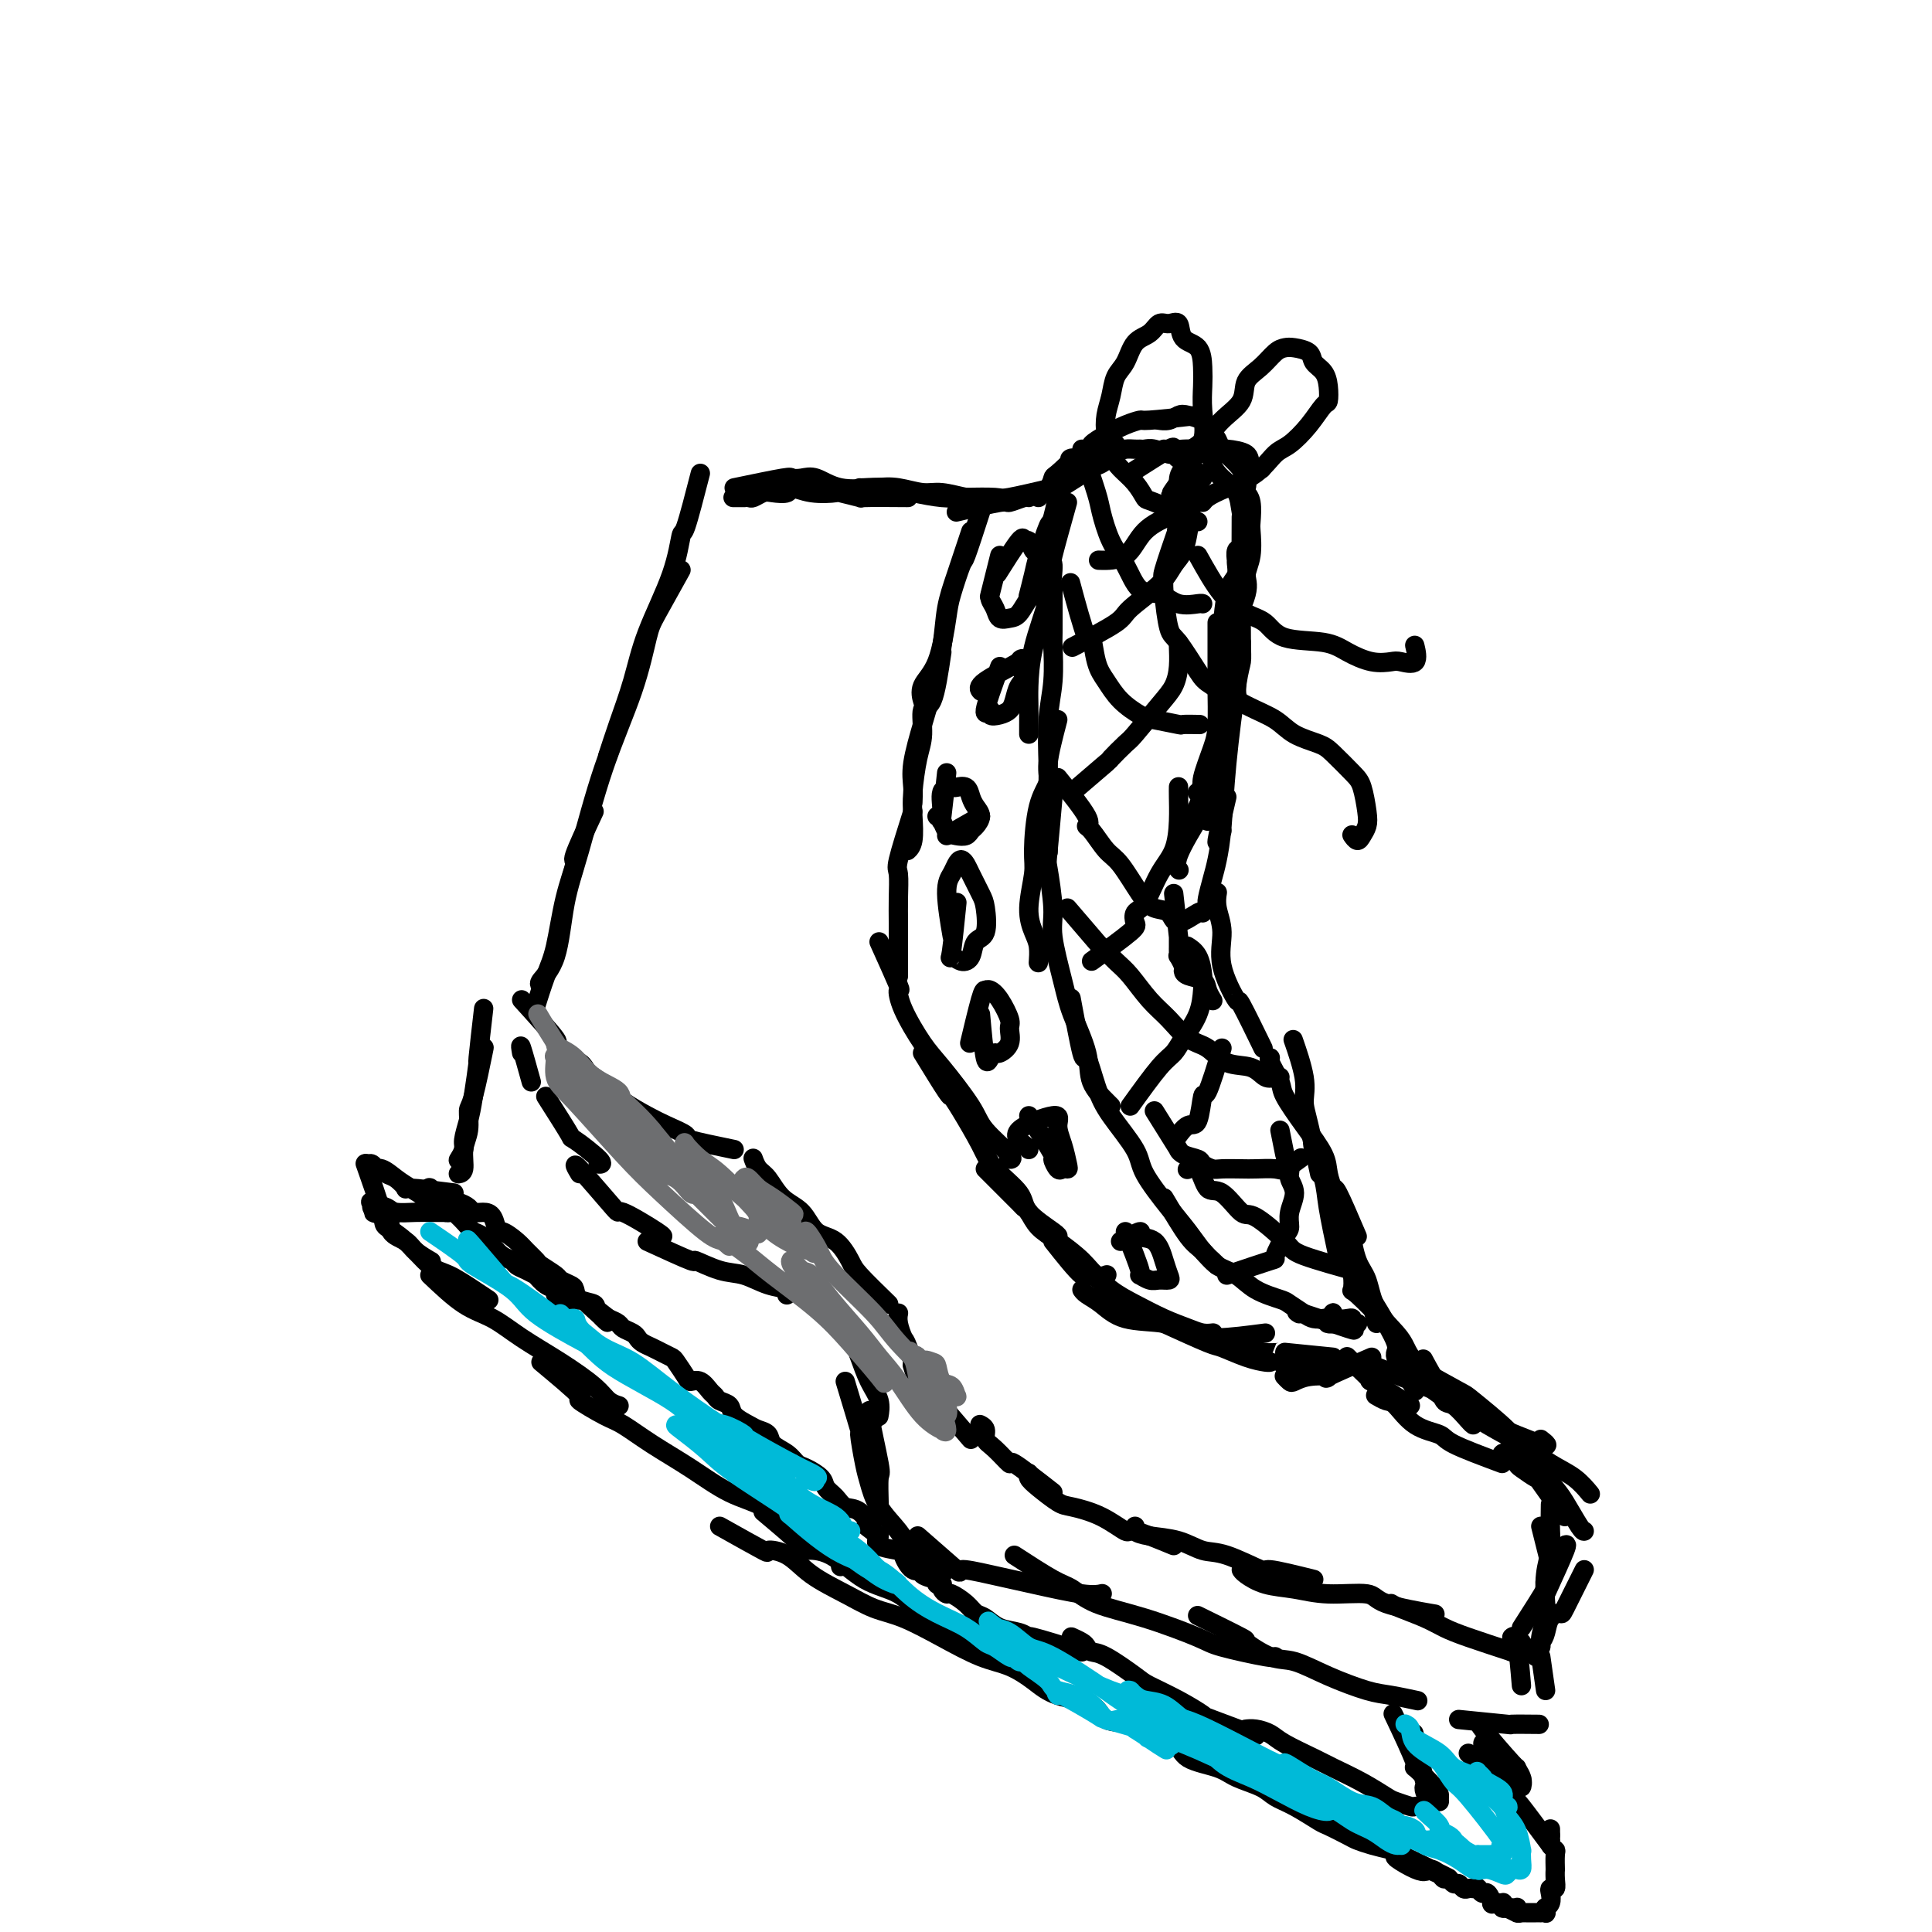 <svg viewBox='0 0 400 400' version='1.1' xmlns='http://www.w3.org/2000/svg' xmlns:xlink='http://www.w3.org/1999/xlink'><g fill='none' stroke='rgb(0,0,0)' stroke-width='4' stroke-linecap='round' stroke-linejoin='round'><path d='M145,98c-1.180,4.585 -2.360,9.171 -3,11c-0.640,1.829 -0.741,0.903 -1,2c-0.259,1.097 -0.676,4.218 -2,8c-1.324,3.782 -3.557,8.226 -5,12c-1.443,3.774 -2.098,6.878 -3,10c-0.902,3.122 -2.050,6.264 -3,9c-0.950,2.736 -1.700,5.068 -2,6c-0.300,0.932 -0.150,0.466 0,0'/><path d='M141,118c-1.938,3.473 -3.877,6.947 -5,9c-1.123,2.053 -1.432,2.686 -2,5c-0.568,2.314 -1.397,6.309 -3,11c-1.603,4.691 -3.982,10.076 -6,16c-2.018,5.924 -3.675,12.386 -5,17c-1.325,4.614 -2.316,7.380 -3,11c-0.684,3.620 -1.060,8.094 -2,11c-0.940,2.906 -2.446,4.244 -3,5c-0.554,0.756 -0.158,0.930 0,1c0.158,0.070 0.079,0.035 0,0'/><path d='M123,168c-1.738,3.718 -3.476,7.436 -4,9c-0.524,1.564 0.168,0.973 0,2c-0.168,1.027 -1.194,3.670 -2,7c-0.806,3.330 -1.391,7.346 -2,10c-0.609,2.654 -1.241,3.945 -2,6c-0.759,2.055 -1.645,4.873 -2,6c-0.355,1.127 -0.177,0.564 0,0'/><path d='M108,218c-0.167,-1.000 -0.333,-2.000 0,-1c0.333,1.000 1.167,4.000 2,7'/><path d='M113,227c2.152,3.381 4.303,6.762 5,8c0.697,1.238 -0.061,0.332 1,1c1.061,0.668 3.939,2.911 5,4c1.061,1.089 0.303,1.026 0,1c-0.303,-0.026 -0.152,-0.013 0,0'/><path d='M120,243c-0.787,-1.329 -1.574,-2.657 0,-1c1.574,1.657 5.507,6.300 7,8c1.493,1.700 0.544,0.456 2,1c1.456,0.544 5.315,2.877 7,4c1.685,1.123 1.196,1.035 1,1c-0.196,-0.035 -0.098,-0.018 0,0'/><path d='M134,257c3.810,1.747 7.620,3.494 9,4c1.380,0.506 0.328,-0.230 1,0c0.672,0.230 3.066,1.424 5,2c1.934,0.576 3.408,0.533 5,1c1.592,0.467 3.303,1.445 5,2c1.697,0.555 3.380,0.688 4,1c0.620,0.312 0.177,0.803 0,1c-0.177,0.197 -0.089,0.098 0,0'/><path d='M171,270c1.931,2.631 3.862,5.262 5,7c1.138,1.738 1.482,2.582 2,4c0.518,1.418 1.211,3.411 2,5c0.789,1.589 1.674,2.774 2,4c0.326,1.226 0.093,2.493 0,3c-0.093,0.507 -0.047,0.253 0,0'/><path d='M181,294c-0.649,-1.501 -1.298,-3.002 -1,-1c0.298,2.002 1.544,7.507 2,10c0.456,2.493 0.122,1.975 0,3c-0.122,1.025 -0.033,3.594 0,5c0.033,1.406 0.009,1.648 0,2c-0.009,0.352 -0.003,0.815 0,1c0.003,0.185 0.001,0.093 0,0'/><path d='M175,286c1.292,4.271 2.585,8.542 3,10c0.415,1.458 -0.047,0.101 0,1c0.047,0.899 0.604,4.052 1,6c0.396,1.948 0.631,2.691 1,4c0.369,1.309 0.873,3.184 2,5c1.127,1.816 2.877,3.572 4,5c1.123,1.428 1.621,2.527 3,4c1.379,1.473 3.641,3.320 5,4c1.359,0.680 1.817,0.194 2,0c0.183,-0.194 0.092,-0.097 0,0'/><path d='M190,318c3.396,2.977 6.793,5.954 8,7c1.207,1.046 0.226,0.161 1,0c0.774,-0.161 3.304,0.402 6,1c2.696,0.598 5.558,1.233 9,2c3.442,0.767 7.465,1.668 10,2c2.535,0.332 3.581,0.095 4,0c0.419,-0.095 0.209,-0.047 0,0'/><path d='M210,322c3.021,1.961 6.042,3.923 8,5c1.958,1.077 2.853,1.271 4,2c1.147,0.729 2.546,1.993 5,3c2.454,1.007 5.964,1.758 10,3c4.036,1.242 8.598,2.974 11,4c2.402,1.026 2.644,1.347 5,2c2.356,0.653 6.827,1.637 9,2c2.173,0.363 2.050,0.104 2,0c-0.050,-0.104 -0.025,-0.052 0,0'/><path d='M249,335c-0.908,-0.446 -1.817,-0.892 0,0c1.817,0.892 6.359,3.123 8,4c1.641,0.877 0.382,0.399 1,1c0.618,0.601 3.114,2.279 5,3c1.886,0.721 3.161,0.484 5,1c1.839,0.516 4.241,1.785 7,3c2.759,1.215 5.873,2.377 8,3c2.127,0.623 3.265,0.706 5,1c1.735,0.294 4.067,0.798 5,1c0.933,0.202 0.466,0.101 0,0'/><path d='M302,356c4.262,0.423 8.524,0.845 10,1c1.476,0.155 0.167,0.042 1,0c0.833,-0.042 3.810,-0.012 5,0c1.190,0.012 0.595,0.006 0,0'/><path d='M320,350c0.000,0.000 -1.000,-7.000 -1,-7'/><path d='M315,349c-0.311,-3.689 -0.622,-7.378 -1,-9c-0.378,-1.622 -0.822,-1.178 -1,-1c-0.178,0.178 -0.089,0.089 0,0'/><path d='M313,342c-3.323,-1.088 -6.645,-2.176 -9,-3c-2.355,-0.824 -3.741,-1.384 -5,-2c-1.259,-0.616 -2.389,-1.289 -4,-2c-1.611,-0.711 -3.703,-1.461 -5,-2c-1.297,-0.539 -1.799,-0.868 -2,-1c-0.201,-0.132 -0.100,-0.066 0,0'/><path d='M296,334c0.951,0.164 1.901,0.328 0,0c-1.901,-0.328 -6.654,-1.148 -9,-2c-2.346,-0.852 -2.285,-1.738 -4,-2c-1.715,-0.262 -5.206,0.098 -8,0c-2.794,-0.098 -4.892,-0.653 -7,-1c-2.108,-0.347 -4.225,-0.485 -6,-1c-1.775,-0.515 -3.209,-1.408 -4,-2c-0.791,-0.592 -0.940,-0.883 -1,-1c-0.060,-0.117 -0.030,-0.058 0,0'/><path d='M272,327c-3.757,-0.932 -7.514,-1.864 -9,-2c-1.486,-0.136 -0.701,0.525 -2,0c-1.299,-0.525 -4.681,-2.234 -7,-3c-2.319,-0.766 -3.574,-0.587 -5,-1c-1.426,-0.413 -3.023,-1.417 -5,-2c-1.977,-0.583 -4.334,-0.744 -6,-1c-1.666,-0.256 -2.641,-0.607 -3,-1c-0.359,-0.393 -0.103,-0.826 0,-1c0.103,-0.174 0.051,-0.087 0,0'/><path d='M243,320c-3.262,-1.343 -6.524,-2.687 -8,-3c-1.476,-0.313 -1.165,0.404 -2,0c-0.835,-0.404 -2.816,-1.929 -5,-3c-2.184,-1.071 -4.571,-1.688 -6,-2c-1.429,-0.312 -1.899,-0.318 -3,-1c-1.101,-0.682 -2.831,-2.038 -4,-3c-1.169,-0.962 -1.776,-1.528 -2,-2c-0.224,-0.472 -0.064,-0.849 0,-1c0.064,-0.151 0.032,-0.075 0,0'/><path d='M218,309c-3.342,-2.614 -6.684,-5.229 -8,-6c-1.316,-0.771 -0.605,0.301 -1,0c-0.395,-0.301 -1.896,-1.976 -3,-3c-1.104,-1.024 -1.811,-1.398 -2,-2c-0.189,-0.602 0.142,-1.431 0,-2c-0.142,-0.569 -0.755,-0.877 -1,-1c-0.245,-0.123 -0.123,-0.062 0,0'/><path d='M201,298c-2.508,-2.935 -5.015,-5.869 -6,-7c-0.985,-1.131 -0.446,-0.458 -1,-1c-0.554,-0.542 -2.200,-2.300 -3,-3c-0.800,-0.700 -0.754,-0.342 -1,-1c-0.246,-0.658 -0.785,-2.331 -1,-3c-0.215,-0.669 -0.108,-0.335 0,0'/><path d='M191,288c-1.185,-3.652 -2.370,-7.305 -3,-9c-0.630,-1.695 -0.705,-1.434 -1,-2c-0.295,-0.566 -0.810,-1.960 -1,-3c-0.190,-1.040 -0.054,-1.726 0,-2c0.054,-0.274 0.027,-0.137 0,0'/><path d='M184,270c-2.373,-2.309 -4.745,-4.618 -6,-6c-1.255,-1.382 -1.392,-1.838 -2,-3c-0.608,-1.162 -1.685,-3.029 -3,-4c-1.315,-0.971 -2.867,-1.047 -4,-2c-1.133,-0.953 -1.849,-2.785 -3,-4c-1.151,-1.215 -2.739,-1.814 -4,-3c-1.261,-1.186 -2.194,-2.959 -3,-4c-0.806,-1.041 -1.484,-1.351 -2,-2c-0.516,-0.649 -0.870,-1.636 -1,-2c-0.130,-0.364 -0.037,-0.104 0,0c0.037,0.104 0.019,0.052 0,0'/><path d='M152,238c-3.788,-0.781 -7.577,-1.563 -9,-2c-1.423,-0.437 -0.482,-0.531 -1,-1c-0.518,-0.469 -2.495,-1.314 -4,-2c-1.505,-0.686 -2.539,-1.213 -4,-2c-1.461,-0.787 -3.348,-1.833 -5,-3c-1.652,-1.167 -3.070,-2.456 -4,-3c-0.930,-0.544 -1.373,-0.342 -2,-1c-0.627,-0.658 -1.438,-2.177 -2,-3c-0.562,-0.823 -0.875,-0.949 -1,-1c-0.125,-0.051 -0.063,-0.025 0,0'/><path d='M108,207c3.039,3.349 6.079,6.698 7,8c0.921,1.302 -0.275,0.555 0,1c0.275,0.445 2.021,2.080 3,3c0.979,0.920 1.190,1.123 2,2c0.810,0.877 2.218,2.428 3,3c0.782,0.572 0.938,0.163 1,0c0.062,-0.163 0.031,-0.082 0,0'/><path d='M116,219c3.357,2.558 6.715,5.116 8,6c1.285,0.884 0.499,0.093 1,1c0.501,0.907 2.289,3.514 4,5c1.711,1.486 3.346,1.853 4,2c0.654,0.147 0.327,0.073 0,0'/><path d='M313,342c0.000,0.000 2.000,-2.000 2,-2'/><path d='M315,337c2.113,-3.298 4.226,-6.596 5,-8c0.774,-1.404 0.207,-0.912 0,-1c-0.207,-0.088 -0.056,-0.754 0,-1c0.056,-0.246 0.016,-0.070 0,0c-0.016,0.070 -0.008,0.035 0,0'/><path d='M320,330c1.689,-3.689 3.378,-7.378 4,-9c0.622,-1.622 0.178,-1.178 0,-1c-0.178,0.178 -0.089,0.089 0,0'/><path d='M321,324c0.000,0.000 -2.000,-8.000 -2,-8'/><path d='M324,314c-2.087,-2.902 -4.173,-5.804 -5,-7c-0.827,-1.196 -0.393,-0.685 -1,-1c-0.607,-0.315 -2.254,-1.457 -3,-2c-0.746,-0.543 -0.592,-0.486 -1,-1c-0.408,-0.514 -1.379,-1.600 -2,-2c-0.621,-0.400 -0.892,-0.114 -1,0c-0.108,0.114 -0.054,0.057 0,0'/><path d='M311,303c-4.009,-1.494 -8.018,-2.988 -10,-4c-1.982,-1.012 -1.936,-1.543 -3,-2c-1.064,-0.457 -3.238,-0.841 -5,-2c-1.762,-1.159 -3.111,-3.094 -4,-4c-0.889,-0.906 -1.316,-0.782 -2,-1c-0.684,-0.218 -1.624,-0.776 -2,-1c-0.376,-0.224 -0.188,-0.112 0,0'/><path d='M292,291c-3.466,-2.198 -6.932,-4.397 -8,-5c-1.068,-0.603 0.264,0.388 0,0c-0.264,-0.388 -2.122,-2.156 -3,-3c-0.878,-0.844 -0.775,-0.766 -1,-1c-0.225,-0.234 -0.779,-0.781 -1,-1c-0.221,-0.219 -0.111,-0.109 0,0'/><path d='M285,283c4.038,1.604 8.077,3.208 10,4c1.923,0.792 1.731,0.771 2,1c0.269,0.229 0.998,0.707 3,2c2.002,1.293 5.276,3.401 8,5c2.724,1.599 4.898,2.688 7,4c2.102,1.312 4.130,2.846 6,4c1.870,1.154 3.580,1.926 5,3c1.420,1.074 2.548,2.450 3,3c0.452,0.550 0.226,0.275 0,0'/><path d='M293,283c3.654,2.040 7.307,4.079 9,5c1.693,0.921 1.425,0.722 3,2c1.575,1.278 4.993,4.031 7,6c2.007,1.969 2.604,3.155 4,5c1.396,1.845 3.589,4.351 5,6c1.411,1.649 2.038,2.442 3,4c0.962,1.558 2.259,3.881 3,5c0.741,1.119 0.926,1.034 1,1c0.074,-0.034 0.037,-0.017 0,0'/><path d='M328,325c-1.632,3.278 -3.263,6.556 -4,8c-0.737,1.444 -0.579,1.056 -1,1c-0.421,-0.056 -1.419,0.222 -2,1c-0.581,0.778 -0.744,2.055 -1,3c-0.256,0.945 -0.606,1.557 -1,2c-0.394,0.443 -0.834,0.719 -1,1c-0.166,0.281 -0.060,0.569 0,1c0.060,0.431 0.072,1.006 0,1c-0.072,-0.006 -0.229,-0.593 0,-1c0.229,-0.407 0.845,-0.635 1,-1c0.155,-0.365 -0.151,-0.867 0,-2c0.151,-1.133 0.758,-2.899 1,-4c0.242,-1.101 0.117,-1.539 0,-3c-0.117,-1.461 -0.228,-3.944 0,-6c0.228,-2.056 0.793,-3.685 1,-5c0.207,-1.315 0.056,-2.316 0,-4c-0.056,-1.684 -0.016,-4.053 0,-5c0.016,-0.947 0.008,-0.474 0,0'/><path d='M319,298c1.077,0.846 2.155,1.692 0,1c-2.155,-0.692 -7.541,-2.922 -10,-4c-2.459,-1.078 -1.990,-1.004 -3,-2c-1.010,-0.996 -3.497,-3.061 -5,-4c-1.503,-0.939 -2.020,-0.753 -3,-2c-0.980,-1.247 -2.423,-3.928 -3,-5c-0.577,-1.072 -0.289,-0.536 0,0'/><path d='M285,274c0.000,0.000 -1.000,-4.000 -1,-4'/><path d='M288,275c-2.837,-2.920 -5.675,-5.841 -7,-7c-1.325,-1.159 -1.139,-0.558 -1,-1c0.139,-0.442 0.230,-1.927 0,-3c-0.230,-1.073 -0.780,-1.735 -1,-2c-0.220,-0.265 -0.110,-0.132 0,0'/><path d='M277,260c-0.793,-3.713 -1.585,-7.426 -2,-10c-0.415,-2.574 -0.451,-4.010 -1,-6c-0.549,-1.990 -1.609,-4.536 -2,-6c-0.391,-1.464 -0.112,-1.847 0,-2c0.112,-0.153 0.056,-0.077 0,0'/><path d='M273,242c0.192,0.893 0.384,1.786 0,0c-0.384,-1.786 -1.343,-6.252 -2,-9c-0.657,-2.748 -1.011,-3.778 -1,-5c0.011,-1.222 0.388,-2.637 0,-5c-0.388,-2.363 -1.539,-5.675 -2,-7c-0.461,-1.325 -0.230,-0.662 0,0'/><path d='M281,256c-1.606,-3.759 -3.212,-7.518 -4,-9c-0.788,-1.482 -0.758,-0.687 -1,-1c-0.242,-0.313 -0.756,-1.734 -1,-3c-0.244,-1.266 -0.216,-2.378 -1,-4c-0.784,-1.622 -2.378,-3.755 -4,-6c-1.622,-2.245 -3.272,-4.602 -4,-6c-0.728,-1.398 -0.535,-1.839 -1,-3c-0.465,-1.161 -1.587,-3.043 -2,-4c-0.413,-0.957 -0.118,-0.988 0,-1c0.118,-0.012 0.059,-0.006 0,0'/><path d='M261,216c0.448,0.920 0.895,1.840 0,0c-0.895,-1.840 -3.133,-6.438 -4,-8c-0.867,-1.562 -0.362,-0.086 -1,-1c-0.638,-0.914 -2.420,-4.217 -3,-7c-0.580,-2.783 0.040,-5.045 0,-7c-0.040,-1.955 -0.742,-3.603 -1,-5c-0.258,-1.397 -0.074,-2.542 0,-3c0.074,-0.458 0.037,-0.229 0,0'/><path d='M253,172c-0.583,1.583 -1.167,3.167 -1,2c0.167,-1.167 1.083,-5.083 2,-9'/><path d='M257,124c-0.016,3.397 -0.032,6.794 0,9c0.032,2.206 0.111,3.220 0,4c-0.111,0.780 -0.411,1.327 -1,5c-0.589,3.673 -1.468,10.473 -2,16c-0.532,5.527 -0.717,9.782 -1,13c-0.283,3.218 -0.664,5.398 -1,7c-0.336,1.602 -0.626,2.625 -1,4c-0.374,1.375 -0.831,3.101 -1,4c-0.169,0.899 -0.048,0.971 0,1c0.048,0.029 0.024,0.014 0,0'/><path d='M257,133c-0.507,4.102 -1.015,8.204 -1,10c0.015,1.796 0.551,1.288 0,2c-0.551,0.712 -2.190,2.646 -3,5c-0.810,2.354 -0.792,5.128 -1,7c-0.208,1.872 -0.643,2.842 -1,4c-0.357,1.158 -0.634,2.504 -1,3c-0.366,0.496 -0.819,0.142 -1,0c-0.181,-0.142 -0.091,-0.071 0,0'/><path d='M257,127c-0.515,4.235 -1.031,8.469 -1,10c0.031,1.531 0.608,0.357 0,2c-0.608,1.643 -2.401,6.103 -3,9c-0.599,2.897 -0.003,4.233 0,6c0.003,1.767 -0.587,3.967 -1,6c-0.413,2.033 -0.648,3.900 -1,5c-0.352,1.100 -0.820,1.434 -1,2c-0.180,0.566 -0.073,1.365 0,2c0.073,0.635 0.111,1.106 0,1c-0.111,-0.106 -0.369,-0.789 0,-2c0.369,-1.211 1.367,-2.951 2,-4c0.633,-1.049 0.901,-1.409 1,-3c0.099,-1.591 0.028,-4.415 0,-7c-0.028,-2.585 -0.014,-4.932 0,-8c0.014,-3.068 0.027,-6.857 0,-9c-0.027,-2.143 -0.095,-2.640 0,-5c0.095,-2.360 0.352,-6.583 1,-9c0.648,-2.417 1.687,-3.028 2,-4c0.313,-0.972 -0.098,-2.306 0,-3c0.098,-0.694 0.706,-0.750 1,-1c0.294,-0.250 0.275,-0.696 0,-1c-0.275,-0.304 -0.805,-0.466 -1,0c-0.195,0.466 -0.056,1.562 0,2c0.056,0.438 0.028,0.219 0,0'/><path d='M254,132c1.721,-3.434 3.442,-6.868 4,-9c0.558,-2.132 -0.046,-2.963 0,-4c0.046,-1.037 0.741,-2.281 1,-4c0.259,-1.719 0.083,-3.913 0,-5c-0.083,-1.087 -0.074,-1.067 0,-2c0.074,-0.933 0.211,-2.819 0,-4c-0.211,-1.181 -0.771,-1.657 -1,-2c-0.229,-0.343 -0.126,-0.552 0,-1c0.126,-0.448 0.275,-1.136 0,-2c-0.275,-0.864 -0.975,-1.905 -2,-3c-1.025,-1.095 -2.375,-2.244 -3,-3c-0.625,-0.756 -0.523,-1.118 -1,-2c-0.477,-0.882 -1.531,-2.285 -2,-3c-0.469,-0.715 -0.354,-0.741 -1,-1c-0.646,-0.259 -2.054,-0.749 -3,-1c-0.946,-0.251 -1.429,-0.263 -2,0c-0.571,0.263 -1.231,0.802 -2,1c-0.769,0.198 -1.648,0.057 -2,0c-0.352,-0.057 -0.176,-0.028 0,0'/><path d='M248,86c-4.065,0.441 -8.130,0.881 -10,1c-1.870,0.119 -1.545,-0.084 -2,0c-0.455,0.084 -1.691,0.453 -3,1c-1.309,0.547 -2.691,1.270 -4,2c-1.309,0.730 -2.545,1.466 -3,2c-0.455,0.534 -0.130,0.867 0,1c0.130,0.133 0.065,0.067 0,0'/><path d='M231,92c-3.888,1.355 -7.776,2.710 -9,3c-1.224,0.290 0.214,-0.483 0,0c-0.214,0.483 -2.082,2.224 -3,3c-0.918,0.776 -0.887,0.586 -1,1c-0.113,0.414 -0.371,1.430 -1,2c-0.629,0.570 -1.631,0.692 -2,1c-0.369,0.308 -0.105,0.802 0,1c0.105,0.198 0.053,0.099 0,0'/><path d='M218,101c-3.616,0.844 -7.231,1.687 -9,2c-1.769,0.313 -1.690,0.094 -3,0c-1.310,-0.094 -4.007,-0.064 -6,0c-1.993,0.064 -3.280,0.161 -5,0c-1.720,-0.161 -3.872,-0.579 -6,-1c-2.128,-0.421 -4.230,-0.845 -6,-1c-1.770,-0.155 -3.207,-0.042 -4,0c-0.793,0.042 -0.941,0.012 -1,0c-0.059,-0.012 -0.030,-0.006 0,0'/><path d='M188,103c-3.812,-0.030 -7.625,-0.059 -9,0c-1.375,0.059 -0.313,0.207 -1,0c-0.687,-0.207 -3.124,-0.770 -4,-1c-0.876,-0.230 -0.192,-0.128 -1,0c-0.808,0.128 -3.108,0.282 -5,0c-1.892,-0.282 -3.375,-1.000 -4,-1c-0.625,-0.000 -0.391,0.718 -1,1c-0.609,0.282 -2.062,0.128 -3,0c-0.938,-0.128 -1.359,-0.230 -2,0c-0.641,0.230 -1.500,0.794 -2,1c-0.500,0.206 -0.642,0.055 -1,0c-0.358,-0.055 -0.931,-0.015 -1,0c-0.069,0.015 0.366,0.004 0,0c-0.366,-0.004 -1.533,-0.001 -2,0c-0.467,0.001 -0.233,0.001 0,0'/><path d='M152,101c4.044,-0.841 8.087,-1.682 10,-2c1.913,-0.318 1.694,-0.113 2,0c0.306,0.113 1.136,0.134 2,0c0.864,-0.134 1.760,-0.424 3,0c1.240,0.424 2.822,1.563 5,2c2.178,0.437 4.951,0.174 7,0c2.049,-0.174 3.375,-0.257 5,0c1.625,0.257 3.549,0.853 5,1c1.451,0.147 2.427,-0.157 4,0c1.573,0.157 3.741,0.774 5,1c1.259,0.226 1.608,0.061 2,0c0.392,-0.061 0.826,-0.017 1,0c0.174,0.017 0.087,0.009 0,0'/><path d='M198,106c3.660,-0.876 7.321,-1.751 9,-2c1.679,-0.249 1.378,0.129 2,0c0.622,-0.129 2.167,-0.766 3,-1c0.833,-0.234 0.952,-0.067 1,0c0.048,0.067 0.024,0.033 0,0'/><path d='M218,102c3.233,-2.053 6.467,-4.105 8,-5c1.533,-0.895 1.367,-0.632 2,-1c0.633,-0.368 2.067,-1.366 3,-2c0.933,-0.634 1.365,-0.903 2,-1c0.635,-0.097 1.473,-0.022 2,0c0.527,0.022 0.743,-0.009 1,0c0.257,0.009 0.554,0.058 1,0c0.446,-0.058 1.039,-0.224 2,0c0.961,0.224 2.289,0.838 3,1c0.711,0.162 0.803,-0.128 1,0c0.197,0.128 0.497,0.675 1,1c0.503,0.325 1.207,0.427 2,1c0.793,0.573 1.675,1.616 2,2c0.325,0.384 0.093,0.110 0,0c-0.093,-0.110 -0.046,-0.055 0,0'/><path d='M234,98c3.310,-2.113 6.619,-4.226 8,-5c1.381,-0.774 0.833,-0.208 1,0c0.167,0.208 1.051,0.058 2,0c0.949,-0.058 1.965,-0.023 3,0c1.035,0.023 2.089,0.034 3,0c0.911,-0.034 1.680,-0.114 3,0c1.320,0.114 3.191,0.423 4,1c0.809,0.577 0.557,1.423 1,2c0.443,0.577 1.581,0.886 2,1c0.419,0.114 0.120,0.033 0,0c-0.120,-0.033 -0.060,-0.016 0,0'/><path d='M241,93c3.728,0.269 7.457,0.539 9,1c1.543,0.461 0.901,1.115 1,2c0.099,0.885 0.941,2.003 2,3c1.059,0.997 2.336,1.875 3,3c0.664,1.125 0.714,2.497 1,4c0.286,1.503 0.808,3.135 1,4c0.192,0.865 0.055,0.961 0,1c-0.055,0.039 -0.027,0.019 0,0'/><path d='M257,107c-0.016,3.672 -0.033,7.344 0,10c0.033,2.656 0.114,4.295 0,6c-0.114,1.705 -0.423,3.476 -1,6c-0.577,2.524 -1.423,5.800 -2,8c-0.577,2.200 -0.886,3.323 -1,4c-0.114,0.677 -0.033,0.908 0,1c0.033,0.092 0.016,0.046 0,0'/><path d='M252,130c-0.001,-0.947 -0.002,-1.894 0,0c0.002,1.894 0.007,6.630 0,9c-0.007,2.370 -0.025,2.375 0,4c0.025,1.625 0.094,4.870 0,7c-0.094,2.130 -0.351,3.145 -1,5c-0.649,1.855 -1.689,4.549 -2,6c-0.311,1.451 0.109,1.660 0,2c-0.109,0.340 -0.745,0.811 -1,1c-0.255,0.189 -0.127,0.094 0,0'/><path d='M252,154c-1.282,3.369 -2.564,6.739 -3,8c-0.436,1.261 -0.026,0.415 0,1c0.026,0.585 -0.333,2.602 -1,4c-0.667,1.398 -1.643,2.179 -2,3c-0.357,0.821 -0.096,1.683 0,2c0.096,0.317 0.027,0.091 0,0c-0.027,-0.091 -0.014,-0.045 0,0'/><path d='M249,168c-2.111,3.467 -4.222,6.933 -5,9c-0.778,2.067 -0.222,2.733 0,3c0.222,0.267 0.111,0.133 0,0'/><path d='M203,106c-1.210,3.736 -2.420,7.472 -3,9c-0.580,1.528 -0.531,0.849 -1,2c-0.469,1.151 -1.457,4.134 -2,6c-0.543,1.866 -0.643,2.616 -1,5c-0.357,2.384 -0.972,6.402 -2,9c-1.028,2.598 -2.469,3.776 -3,5c-0.531,1.224 -0.152,2.492 0,3c0.152,0.508 0.076,0.254 0,0'/><path d='M201,110c-1.059,3.192 -2.117,6.384 -3,9c-0.883,2.616 -1.589,4.657 -2,7c-0.411,2.343 -0.527,4.990 -1,8c-0.473,3.010 -1.304,6.383 -2,9c-0.696,2.617 -1.258,4.477 -2,7c-0.742,2.523 -1.663,5.709 -2,8c-0.337,2.291 -0.090,3.686 0,5c0.090,1.314 0.024,2.546 0,3c-0.024,0.454 -0.007,0.130 0,0c0.007,-0.130 0.003,-0.065 0,0'/><path d='M195,135c-0.613,4.124 -1.226,8.248 -2,10c-0.774,1.752 -1.710,1.131 -2,2c-0.290,0.869 0.067,3.227 0,5c-0.067,1.773 -0.558,2.962 -1,5c-0.442,2.038 -0.837,4.924 -1,7c-0.163,2.076 -0.095,3.340 0,5c0.095,1.660 0.218,3.716 0,5c-0.218,1.284 -0.777,1.795 -1,2c-0.223,0.205 -0.112,0.102 0,0'/><path d='M189,168c-1.268,4.007 -2.536,8.013 -3,10c-0.464,1.987 -0.124,1.953 0,3c0.124,1.047 0.033,3.174 0,5c-0.033,1.826 -0.009,3.351 0,5c0.009,1.649 0.002,3.421 0,5c-0.002,1.579 -0.001,2.963 0,4c0.001,1.037 0.000,1.725 0,2c-0.000,0.275 -0.000,0.138 0,0'/><path d='M182,195c1.694,3.762 3.388,7.524 4,9c0.612,1.476 0.143,0.667 0,1c-0.143,0.333 0.041,1.809 1,4c0.959,2.191 2.692,5.099 4,7c1.308,1.901 2.189,2.797 4,5c1.811,2.203 4.552,5.715 6,8c1.448,2.285 1.605,3.345 3,5c1.395,1.655 4.029,3.907 5,5c0.971,1.093 0.277,1.027 0,1c-0.277,-0.027 -0.139,-0.013 0,0'/><path d='M191,218c2.032,3.311 4.064,6.621 5,8c0.936,1.379 0.777,0.826 1,1c0.223,0.174 0.829,1.073 2,3c1.171,1.927 2.906,4.880 4,7c1.094,2.120 1.547,3.405 3,5c1.453,1.595 3.906,3.499 5,5c1.094,1.501 0.829,2.598 2,4c1.171,1.402 3.777,3.108 5,4c1.223,0.892 1.064,0.969 1,1c-0.064,0.031 -0.032,0.015 0,0'/><path d='M204,242c2.866,2.856 5.731,5.712 7,7c1.269,1.288 0.941,1.009 1,1c0.059,-0.009 0.505,0.254 1,1c0.495,0.746 1.040,1.976 2,3c0.960,1.024 2.335,1.844 4,3c1.665,1.156 3.622,2.650 5,4c1.378,1.350 2.179,2.556 3,3c0.821,0.444 1.663,0.127 2,0c0.337,-0.127 0.168,-0.063 0,0'/><path d='M218,257c2.401,3.031 4.801,6.061 6,7c1.199,0.939 1.195,-0.215 2,0c0.805,0.215 2.417,1.799 4,3c1.583,1.201 3.135,2.021 5,3c1.865,0.979 4.041,2.119 6,3c1.959,0.881 3.700,1.504 5,2c1.300,0.496 2.158,0.864 3,1c0.842,0.136 1.669,0.039 2,0c0.331,-0.039 0.165,-0.019 0,0'/><path d='M241,274c3.585,1.630 7.171,3.260 9,4c1.829,0.740 1.902,0.591 3,1c1.098,0.409 3.222,1.378 5,2c1.778,0.622 3.209,0.898 4,1c0.791,0.102 0.940,0.029 1,0c0.060,-0.029 0.030,-0.015 0,0'/><path d='M265,282c4.256,0.000 8.512,0.000 10,0c1.488,0.000 0.208,0.000 0,0c-0.208,0.000 0.655,0.000 1,0c0.345,0.000 0.173,0.000 0,0'/><path d='M284,281c-3.902,1.683 -7.805,3.366 -9,4c-1.195,0.634 0.317,0.219 0,0c-0.317,-0.219 -2.463,-0.241 -4,0c-1.537,0.241 -2.463,0.745 -3,1c-0.537,0.255 -0.683,0.261 -1,0c-0.317,-0.261 -0.805,-0.789 -1,-1c-0.195,-0.211 -0.098,-0.106 0,0'/><path d='M276,281c-4.213,-0.417 -8.427,-0.833 -10,-1c-1.573,-0.167 -0.506,-0.083 -1,0c-0.494,0.083 -2.550,0.166 -4,0c-1.450,-0.166 -2.296,-0.581 -3,-1c-0.704,-0.419 -1.266,-0.844 -2,-1c-0.734,-0.156 -1.638,-0.045 -2,0c-0.362,0.045 -0.181,0.022 0,0'/><path d='M262,276c-3.643,0.478 -7.286,0.956 -10,1c-2.714,0.044 -4.499,-0.345 -6,-1c-1.501,-0.655 -2.717,-1.577 -5,-2c-2.283,-0.423 -5.631,-0.348 -8,-1c-2.369,-0.652 -3.759,-2.030 -5,-3c-1.241,-0.970 -2.334,-1.530 -3,-2c-0.666,-0.470 -0.905,-0.848 -1,-1c-0.095,-0.152 -0.048,-0.076 0,0'/><path d='M275,246c-0.571,-1.024 -1.141,-2.047 0,0c1.141,2.047 3.994,7.166 5,9c1.006,1.834 0.164,0.385 0,1c-0.164,0.615 0.351,3.294 1,5c0.649,1.706 1.432,2.437 2,4c0.568,1.563 0.922,3.957 2,6c1.078,2.043 2.880,3.735 4,5c1.120,1.265 1.559,2.101 2,3c0.441,0.899 0.885,1.859 2,3c1.115,1.141 2.901,2.463 4,4c1.099,1.537 1.510,3.287 2,4c0.490,0.713 1.060,0.387 2,1c0.940,0.613 2.252,2.164 3,3c0.748,0.836 0.932,0.956 1,1c0.068,0.044 0.019,0.013 0,0c-0.019,-0.013 -0.010,-0.006 0,0'/><path d='M284,269c2.196,3.600 4.392,7.199 5,9c0.608,1.801 -0.373,1.802 0,3c0.373,1.198 2.100,3.592 3,5c0.900,1.408 0.971,1.831 1,2c0.029,0.169 0.014,0.085 0,0'/><path d='M100,210c0.120,-1.037 0.240,-2.074 0,0c-0.240,2.074 -0.839,7.259 -1,9c-0.161,1.741 0.115,0.037 0,1c-0.115,0.963 -0.623,4.591 -1,7c-0.377,2.409 -0.623,3.598 -1,5c-0.377,1.402 -0.886,3.017 -1,4c-0.114,0.983 0.165,1.336 0,2c-0.165,0.664 -0.775,1.640 -1,2c-0.225,0.360 -0.064,0.103 0,0c0.064,-0.103 0.032,-0.051 0,0'/><path d='M100,218c0.194,-0.954 0.388,-1.908 0,0c-0.388,1.908 -1.357,6.679 -2,9c-0.643,2.321 -0.961,2.191 -1,3c-0.039,0.809 0.200,2.557 0,4c-0.200,1.443 -0.838,2.583 -1,4c-0.162,1.417 0.152,3.112 0,4c-0.152,0.888 -0.772,0.970 -1,1c-0.228,0.030 -0.065,0.009 0,0c0.065,-0.009 0.033,-0.004 0,0'/><path d='M94,247c-3.737,-0.478 -7.473,-0.955 -9,-1c-1.527,-0.045 -0.843,0.343 -1,0c-0.157,-0.343 -1.155,-1.416 -2,-2c-0.845,-0.584 -1.536,-0.678 -2,-1c-0.464,-0.322 -0.699,-0.872 -1,-1c-0.301,-0.128 -0.667,0.166 -1,0c-0.333,-0.166 -0.634,-0.792 -1,-1c-0.366,-0.208 -0.797,0.003 -1,0c-0.203,-0.003 -0.179,-0.219 0,0c0.179,0.219 0.513,0.874 1,1c0.487,0.126 1.127,-0.275 2,0c0.873,0.275 1.978,1.226 3,2c1.022,0.774 1.962,1.370 3,2c1.038,0.630 2.173,1.293 3,2c0.827,0.707 1.345,1.457 2,2c0.655,0.543 1.448,0.878 2,1c0.552,0.122 0.862,0.033 1,0c0.138,-0.033 0.104,-0.008 0,0c-0.104,0.008 -0.277,-0.001 -1,0c-0.723,0.001 -1.995,0.011 -3,0c-1.005,-0.011 -1.744,-0.042 -3,0c-1.256,0.042 -3.031,0.158 -4,0c-0.969,-0.158 -1.133,-0.589 -2,-1c-0.867,-0.411 -2.439,-0.801 -3,-1c-0.561,-0.199 -0.113,-0.207 0,0c0.113,0.207 -0.111,0.631 0,1c0.111,0.369 0.555,0.685 1,1'/><path d='M78,251c-1.885,0.071 0.904,0.247 2,1c1.096,0.753 0.500,2.083 1,3c0.500,0.917 2.095,1.423 3,2c0.905,0.577 1.119,1.227 2,2c0.881,0.773 2.430,1.670 3,2c0.570,0.330 0.163,0.094 0,0c-0.163,-0.094 -0.081,-0.047 0,0'/><path d='M76,242c-0.333,-0.942 -0.665,-1.885 0,0c0.665,1.885 2.329,6.597 3,9c0.671,2.403 0.350,2.495 1,3c0.650,0.505 2.273,1.421 4,3c1.727,1.579 3.559,3.821 5,5c1.441,1.179 2.491,1.297 4,2c1.509,0.703 3.477,1.993 5,3c1.523,1.007 2.602,1.733 3,2c0.398,0.267 0.114,0.076 0,0c-0.114,-0.076 -0.057,-0.038 0,0'/><path d='M89,264c2.410,2.286 4.820,4.572 7,6c2.180,1.428 4.131,1.997 6,3c1.869,1.003 3.657,2.441 6,4c2.343,1.559 5.241,3.241 8,5c2.759,1.759 5.379,3.595 7,5c1.621,1.405 2.244,2.378 3,3c0.756,0.622 1.645,0.892 2,1c0.355,0.108 0.178,0.054 0,0'/><path d='M112,282c3.510,2.927 7.020,5.853 8,7c0.980,1.147 -0.569,0.514 0,1c0.569,0.486 3.255,2.091 5,3c1.745,0.909 2.549,1.124 4,2c1.451,0.876 3.547,2.415 6,4c2.453,1.585 5.261,3.216 8,5c2.739,1.784 5.410,3.722 8,5c2.590,1.278 5.100,1.894 7,3c1.900,1.106 3.189,2.700 5,4c1.811,1.300 4.145,2.307 6,3c1.855,0.693 3.230,1.071 4,2c0.770,0.929 0.934,2.408 1,3c0.066,0.592 0.033,0.296 0,0'/><path d='M158,313c3.376,2.839 6.751,5.679 8,7c1.249,1.321 0.370,1.124 1,1c0.630,-0.124 2.767,-0.176 5,1c2.233,1.176 4.561,3.581 7,5c2.439,1.419 4.988,1.851 7,3c2.012,1.149 3.488,3.015 5,4c1.512,0.985 3.060,1.091 5,2c1.940,0.909 4.271,2.622 6,4c1.729,1.378 2.855,2.421 4,3c1.145,0.579 2.308,0.694 3,1c0.692,0.306 0.912,0.802 1,1c0.088,0.198 0.044,0.099 0,0'/><path d='M149,316c3.784,2.118 7.568,4.236 9,5c1.432,0.764 0.514,0.172 1,0c0.486,-0.172 2.378,0.074 4,1c1.622,0.926 2.976,2.533 5,4c2.024,1.467 4.718,2.795 7,4c2.282,1.205 4.153,2.286 6,3c1.847,0.714 3.669,1.062 6,2c2.331,0.938 5.169,2.468 8,4c2.831,1.532 5.655,3.066 8,4c2.345,0.934 4.211,1.266 6,2c1.789,0.734 3.502,1.869 5,3c1.498,1.131 2.782,2.257 5,3c2.218,0.743 5.372,1.104 7,2c1.628,0.896 1.731,2.327 3,3c1.269,0.673 3.705,0.589 5,1c1.295,0.411 1.450,1.317 3,2c1.550,0.683 4.495,1.141 6,2c1.505,0.859 1.571,2.117 3,3c1.429,0.883 4.221,1.390 6,2c1.779,0.610 2.543,1.323 4,2c1.457,0.677 3.606,1.318 5,2c1.394,0.682 2.033,1.405 3,2c0.967,0.595 2.261,1.062 4,2c1.739,0.938 3.924,2.345 5,3c1.076,0.655 1.042,0.557 2,1c0.958,0.443 2.906,1.428 4,2c1.094,0.572 1.333,0.731 2,1c0.667,0.269 1.762,0.648 3,1c1.238,0.352 2.619,0.676 4,1'/><path d='M288,383c22.102,10.693 7.859,3.927 3,2c-4.859,-1.927 -0.332,0.985 2,2c2.332,1.015 2.470,0.132 3,0c0.530,-0.132 1.451,0.485 2,1c0.549,0.515 0.724,0.926 1,1c0.276,0.074 0.651,-0.190 1,0c0.349,0.190 0.671,0.836 1,1c0.329,0.164 0.667,-0.152 1,0c0.333,0.152 0.663,0.772 1,1c0.337,0.228 0.682,0.066 1,0c0.318,-0.066 0.610,-0.034 1,0c0.390,0.034 0.879,0.069 1,0c0.121,-0.069 -0.127,-0.243 0,0c0.127,0.243 0.630,0.903 1,1c0.370,0.097 0.607,-0.367 1,0c0.393,0.367 0.941,1.566 1,2c0.059,0.434 -0.373,0.102 0,0c0.373,-0.102 1.550,0.025 2,0c0.450,-0.025 0.173,-0.203 0,0c-0.173,0.203 -0.243,0.786 0,1c0.243,0.214 0.797,0.057 1,0c0.203,-0.057 0.054,-0.015 0,0c-0.054,0.015 -0.015,0.004 0,0c0.015,-0.004 0.004,-0.001 0,0c-0.004,0.001 -0.001,0.000 0,0c0.001,-0.000 0.000,-0.000 0,0c-0.000,0.000 -0.000,0.000 0,0c0.000,-0.000 0.000,-0.000 0,0c-0.000,0.000 -0.000,0.000 0,0c0.000,-0.000 0.000,-0.000 0,0c-0.000,0.000 -0.000,0.000 0,0'/><path d='M312,395c3.725,1.856 1.037,0.496 0,0c-1.037,-0.496 -0.422,-0.129 0,0c0.422,0.129 0.653,0.021 1,0c0.347,-0.021 0.811,0.047 1,0c0.189,-0.047 0.103,-0.209 0,0c-0.103,0.209 -0.222,0.788 0,1c0.222,0.212 0.784,0.057 1,0c0.216,-0.057 0.086,-0.015 0,0c-0.086,0.015 -0.129,0.004 0,0c0.129,-0.004 0.431,-0.001 1,0c0.569,0.001 1.406,0.001 2,0c0.594,-0.001 0.944,-0.004 1,0c0.056,0.004 -0.182,0.016 0,0c0.182,-0.016 0.785,-0.059 1,0c0.215,0.059 0.044,0.220 0,0c-0.044,-0.220 0.040,-0.819 0,-1c-0.040,-0.181 -0.203,0.058 0,0c0.203,-0.058 0.772,-0.413 1,-1c0.228,-0.587 0.114,-1.405 0,-2c-0.114,-0.595 -0.227,-0.966 0,-1c0.227,-0.034 0.792,0.267 1,0c0.208,-0.267 0.057,-1.104 0,-2c-0.057,-0.896 -0.019,-1.850 0,-2c0.019,-0.150 0.019,0.506 0,0c-0.019,-0.506 -0.058,-2.173 0,-3c0.058,-0.827 0.212,-0.813 0,-1c-0.212,-0.187 -0.789,-0.576 -1,-1c-0.211,-0.424 -0.057,-0.883 0,-1c0.057,-0.117 0.016,0.110 0,0c-0.016,-0.110 -0.008,-0.555 0,-1'/><path d='M321,380c0.000,-2.333 0.000,-1.167 0,0'/><path d='M321,382c-2.455,-3.308 -4.909,-6.616 -6,-8c-1.091,-1.384 -0.818,-0.844 -1,-1c-0.182,-0.156 -0.819,-1.009 -2,-2c-1.181,-0.991 -2.905,-2.122 -4,-3c-1.095,-0.878 -1.562,-1.503 -2,-2c-0.438,-0.497 -0.849,-0.864 -1,-1c-0.151,-0.136 -0.043,-0.039 0,0c0.043,0.039 0.022,0.019 0,0'/><path d='M304,363c2.981,2.453 5.962,4.906 7,6c1.038,1.094 0.134,0.829 0,1c-0.134,0.171 0.502,0.777 1,1c0.498,0.223 0.856,0.064 1,0c0.144,-0.064 0.072,-0.032 0,0'/><path d='M307,357c-0.657,-0.355 -1.314,-0.709 0,1c1.314,1.709 4.600,5.482 6,7c1.400,1.518 0.912,0.780 1,1c0.088,0.220 0.750,1.398 1,2c0.250,0.602 0.089,0.629 0,1c-0.089,0.371 -0.106,1.087 0,1c0.106,-0.087 0.335,-0.978 0,-2c-0.335,-1.022 -1.233,-2.174 -2,-3c-0.767,-0.826 -1.403,-1.326 -2,-2c-0.597,-0.674 -1.155,-1.522 -2,-2c-0.845,-0.478 -1.978,-0.587 -2,0c-0.022,0.587 1.066,1.870 2,3c0.934,1.130 1.714,2.107 2,3c0.286,0.893 0.077,1.702 0,2c-0.077,0.298 -0.022,0.085 0,0c0.022,-0.085 0.011,-0.043 0,0'/><path d='M289,356c-0.483,-1.018 -0.967,-2.035 0,0c0.967,2.035 3.383,7.123 4,9c0.617,1.877 -0.567,0.542 0,1c0.567,0.458 2.884,2.711 4,4c1.116,1.289 1.031,1.616 1,2c-0.031,0.384 -0.009,0.824 0,1c0.009,0.176 0.004,0.088 0,0'/><path d='M293,360c-0.224,-0.993 -0.449,-1.986 0,0c0.449,1.986 1.571,6.953 2,9c0.429,2.047 0.166,1.176 0,1c-0.166,-0.176 -0.234,0.345 0,1c0.234,0.655 0.769,1.444 1,2c0.231,0.556 0.157,0.878 0,1c-0.157,0.122 -0.396,0.045 -1,0c-0.604,-0.045 -1.573,-0.059 -2,0c-0.427,0.059 -0.313,0.192 -1,0c-0.687,-0.192 -2.176,-0.708 -3,-1c-0.824,-0.292 -0.983,-0.361 -2,-1c-1.017,-0.639 -2.890,-1.848 -5,-3c-2.110,-1.152 -4.455,-2.246 -6,-3c-1.545,-0.754 -2.288,-1.169 -4,-2c-1.712,-0.831 -4.392,-2.079 -6,-3c-1.608,-0.921 -2.144,-1.515 -3,-2c-0.856,-0.485 -2.034,-0.862 -3,-1c-0.966,-0.138 -1.722,-0.037 -2,0c-0.278,0.037 -0.080,0.011 0,0c0.080,-0.011 0.040,-0.005 0,0'/><path d='M259,359c0.874,0.328 1.748,0.656 0,0c-1.748,-0.656 -6.117,-2.295 -8,-3c-1.883,-0.705 -1.281,-0.476 -2,-1c-0.719,-0.524 -2.760,-1.800 -5,-3c-2.240,-1.200 -4.681,-2.325 -6,-3c-1.319,-0.675 -1.518,-0.902 -3,-2c-1.482,-1.098 -4.247,-3.069 -6,-4c-1.753,-0.931 -2.494,-0.824 -3,-1c-0.506,-0.176 -0.776,-0.636 -1,-1c-0.224,-0.364 -0.400,-0.634 -1,-1c-0.600,-0.366 -1.623,-0.829 -2,-1c-0.377,-0.171 -0.108,-0.049 0,0c0.108,0.049 0.054,0.024 0,0'/><path d='M224,342c-4.147,-1.294 -8.294,-2.588 -10,-3c-1.706,-0.412 -0.971,0.059 -1,0c-0.029,-0.059 -0.821,-0.648 -2,-1c-1.179,-0.352 -2.743,-0.466 -4,-1c-1.257,-0.534 -2.206,-1.487 -3,-2c-0.794,-0.513 -1.432,-0.585 -2,-1c-0.568,-0.415 -1.066,-1.173 -2,-2c-0.934,-0.827 -2.303,-1.724 -3,-2c-0.697,-0.276 -0.723,0.070 -1,0c-0.277,-0.070 -0.805,-0.555 -1,-1c-0.195,-0.445 -0.056,-0.850 0,-1c0.056,-0.150 0.028,-0.044 0,0c-0.028,0.044 -0.057,0.027 0,0c0.057,-0.027 0.200,-0.062 0,0c-0.200,0.062 -0.742,0.222 -1,0c-0.258,-0.222 -0.232,-0.827 0,-1c0.232,-0.173 0.671,0.087 0,0c-0.671,-0.087 -2.453,-0.520 -3,-1c-0.547,-0.480 0.140,-1.006 0,-1c-0.140,0.006 -1.107,0.546 -2,0c-0.893,-0.546 -1.714,-2.177 -2,-3c-0.286,-0.823 -0.039,-0.837 -1,-1c-0.961,-0.163 -3.132,-0.475 -4,-1c-0.868,-0.525 -0.434,-1.262 0,-2'/><path d='M182,318c-4.241,-3.220 -2.345,-1.769 -2,-2c0.345,-0.231 -0.861,-2.145 -2,-3c-1.139,-0.855 -2.210,-0.653 -3,-1c-0.790,-0.347 -1.300,-1.244 -2,-2c-0.700,-0.756 -1.590,-1.371 -2,-2c-0.410,-0.629 -0.341,-1.270 -1,-2c-0.659,-0.730 -2.045,-1.547 -3,-2c-0.955,-0.453 -1.477,-0.541 -2,-1c-0.523,-0.459 -1.045,-1.288 -2,-2c-0.955,-0.712 -2.344,-1.307 -3,-2c-0.656,-0.693 -0.580,-1.485 -1,-2c-0.420,-0.515 -1.335,-0.754 -2,-1c-0.665,-0.246 -1.082,-0.500 -2,-1c-0.918,-0.500 -2.339,-1.246 -3,-2c-0.661,-0.754 -0.561,-1.516 -1,-2c-0.439,-0.484 -1.417,-0.690 -2,-1c-0.583,-0.310 -0.771,-0.725 -1,-1c-0.229,-0.275 -0.499,-0.410 -1,-1c-0.501,-0.590 -1.233,-1.636 -2,-2c-0.767,-0.364 -1.571,-0.048 -2,0c-0.429,0.048 -0.485,-0.172 -1,-1c-0.515,-0.828 -1.490,-2.263 -2,-3c-0.510,-0.737 -0.557,-0.775 -1,-1c-0.443,-0.225 -1.284,-0.638 -2,-1c-0.716,-0.362 -1.309,-0.674 -2,-1c-0.691,-0.326 -1.480,-0.665 -2,-1c-0.520,-0.335 -0.772,-0.667 -1,-1c-0.228,-0.333 -0.432,-0.667 -1,-1c-0.568,-0.333 -1.499,-0.667 -2,-1c-0.501,-0.333 -0.572,-0.667 -1,-1c-0.428,-0.333 -1.214,-0.667 -2,-1'/><path d='M126,273c-8.833,-6.931 -2.916,-1.759 -1,0c1.916,1.759 -0.168,0.104 -1,-1c-0.832,-1.104 -0.412,-1.658 -1,-2c-0.588,-0.342 -2.183,-0.472 -3,-1c-0.817,-0.528 -0.857,-1.455 -1,-2c-0.143,-0.545 -0.391,-0.708 -1,-1c-0.609,-0.292 -1.581,-0.711 -2,-1c-0.419,-0.289 -0.285,-0.447 -1,-1c-0.715,-0.553 -2.279,-1.501 -3,-2c-0.721,-0.499 -0.599,-0.548 -1,-1c-0.401,-0.452 -1.325,-1.308 -2,-2c-0.675,-0.692 -1.101,-1.219 -2,-2c-0.899,-0.781 -2.272,-1.816 -3,-2c-0.728,-0.184 -0.810,0.484 -1,0c-0.190,-0.484 -0.489,-2.120 -1,-3c-0.511,-0.880 -1.236,-1.005 -2,-1c-0.764,0.005 -1.568,0.141 -2,0c-0.432,-0.141 -0.494,-0.559 -1,-1c-0.506,-0.441 -1.458,-0.907 -2,-1c-0.542,-0.093 -0.675,0.185 -1,0c-0.325,-0.185 -0.843,-0.833 -1,-1c-0.157,-0.167 0.045,0.148 0,0c-0.045,-0.148 -0.338,-0.758 -1,-1c-0.662,-0.242 -1.694,-0.117 -2,0c-0.306,0.117 0.114,0.227 0,0c-0.114,-0.227 -0.763,-0.790 -1,-1c-0.237,-0.210 -0.061,-0.067 0,0c0.061,0.067 0.006,0.059 0,0c-0.006,-0.059 0.037,-0.170 0,0c-0.037,0.170 -0.153,0.620 0,1c0.153,0.380 0.577,0.690 1,1'/><path d='M90,248c-1.460,-0.239 0.889,1.165 2,2c1.111,0.835 0.983,1.102 1,1c0.017,-0.102 0.179,-0.571 1,0c0.821,0.571 2.303,2.184 3,3c0.697,0.816 0.610,0.834 1,1c0.390,0.166 1.255,0.478 2,1c0.745,0.522 1.368,1.253 2,2c0.632,0.747 1.274,1.511 2,2c0.726,0.489 1.538,0.704 2,1c0.462,0.296 0.574,0.675 1,1c0.426,0.325 1.166,0.598 2,1c0.834,0.402 1.764,0.934 2,1c0.236,0.066 -0.221,-0.334 0,0c0.221,0.334 1.120,1.403 2,2c0.880,0.597 1.742,0.724 2,1c0.258,0.276 -0.088,0.701 0,1c0.088,0.299 0.611,0.472 1,1c0.389,0.528 0.643,1.411 1,2c0.357,0.589 0.816,0.882 1,1c0.184,0.118 0.092,0.059 0,0'/><path d='M207,115c-0.852,3.400 -1.704,6.799 -2,8c-0.296,1.201 -0.035,0.203 0,0c0.035,-0.203 -0.157,0.390 0,1c0.157,0.610 0.662,1.238 1,2c0.338,0.762 0.510,1.658 1,2c0.490,0.342 1.298,0.129 2,0c0.702,-0.129 1.298,-0.175 2,-1c0.702,-0.825 1.509,-2.428 2,-3c0.491,-0.572 0.664,-0.113 1,-1c0.336,-0.887 0.833,-3.121 1,-4c0.167,-0.879 0.002,-0.402 0,-1c-0.002,-0.598 0.157,-2.271 0,-3c-0.157,-0.729 -0.631,-0.513 -1,-1c-0.369,-0.487 -0.632,-1.678 -1,-2c-0.368,-0.322 -0.841,0.223 -1,0c-0.159,-0.223 -0.004,-1.214 -1,0c-0.996,1.214 -3.142,4.633 -4,6c-0.858,1.367 -0.429,0.684 0,0'/><path d='M207,138c-1.394,3.833 -2.787,7.666 -3,9c-0.213,1.334 0.755,0.171 1,0c0.245,-0.171 -0.233,0.652 0,1c0.233,0.348 1.178,0.222 2,0c0.822,-0.222 1.521,-0.539 2,-1c0.479,-0.461 0.738,-1.066 1,-2c0.262,-0.934 0.528,-2.199 1,-3c0.472,-0.801 1.149,-1.139 1,-2c-0.149,-0.861 -1.126,-2.244 -1,-3c0.126,-0.756 1.353,-0.883 0,0c-1.353,0.883 -5.287,2.776 -7,4c-1.713,1.224 -1.204,1.778 -1,2c0.204,0.222 0.102,0.111 0,0'/><path d='M203,169c0.000,0.000 -7.000,4.000 -7,4'/><path d='M196,160c-0.405,3.744 -0.809,7.487 -1,9c-0.191,1.513 -0.167,0.794 0,1c0.167,0.206 0.478,1.335 1,2c0.522,0.665 1.255,0.866 2,1c0.745,0.134 1.503,0.202 2,0c0.497,-0.202 0.732,-0.672 1,-1c0.268,-0.328 0.567,-0.512 1,-1c0.433,-0.488 0.999,-1.280 1,-2c0.001,-0.720 -0.562,-1.370 -1,-2c-0.438,-0.630 -0.752,-1.241 -1,-2c-0.248,-0.759 -0.430,-1.668 -1,-2c-0.570,-0.332 -1.530,-0.089 -2,0c-0.470,0.089 -0.452,0.024 -1,0c-0.548,-0.024 -1.662,-0.006 -2,1c-0.338,1.006 0.101,3.002 0,4c-0.101,0.998 -0.743,1.000 -1,1c-0.257,0.000 -0.128,0.000 0,0'/><path d='M198,188c0.101,-0.998 0.202,-1.995 0,0c-0.202,1.995 -0.707,6.983 -1,9c-0.293,2.017 -0.372,1.063 0,1c0.372,-0.063 1.196,0.765 2,1c0.804,0.235 1.586,-0.123 2,-1c0.414,-0.877 0.458,-2.273 1,-3c0.542,-0.727 1.582,-0.786 2,-2c0.418,-1.214 0.214,-3.584 0,-5c-0.214,-1.416 -0.439,-1.880 -1,-3c-0.561,-1.120 -1.459,-2.897 -2,-4c-0.541,-1.103 -0.724,-1.532 -1,-2c-0.276,-0.468 -0.645,-0.975 -1,-1c-0.355,-0.025 -0.697,0.433 -1,1c-0.303,0.567 -0.566,1.245 -1,2c-0.434,0.755 -1.040,1.588 -1,4c0.040,2.412 0.726,6.403 1,8c0.274,1.597 0.137,0.798 0,0'/><path d='M203,210c0.336,3.771 0.672,7.541 1,9c0.328,1.459 0.648,0.605 1,0c0.352,-0.605 0.737,-0.961 1,-1c0.263,-0.039 0.404,0.239 1,0c0.596,-0.239 1.645,-0.996 2,-2c0.355,-1.004 0.015,-2.255 0,-3c-0.015,-0.745 0.296,-0.985 0,-2c-0.296,-1.015 -1.197,-2.806 -2,-4c-0.803,-1.194 -1.508,-1.789 -2,-2c-0.492,-0.211 -0.771,-0.036 -1,0c-0.229,0.036 -0.408,-0.067 -1,2c-0.592,2.067 -1.598,6.305 -2,8c-0.402,1.695 -0.201,0.848 0,0'/><path d='M213,231c2.138,3.329 4.275,6.657 5,8c0.725,1.343 0.037,0.699 0,1c-0.037,0.301 0.576,1.547 1,2c0.424,0.453 0.659,0.113 1,0c0.341,-0.113 0.788,0.002 1,0c0.212,-0.002 0.187,-0.122 0,-1c-0.187,-0.878 -0.537,-2.516 -1,-4c-0.463,-1.484 -1.038,-2.814 -1,-4c0.038,-1.186 0.690,-2.227 -1,-2c-1.690,0.227 -5.721,1.721 -7,3c-1.279,1.279 0.194,2.344 1,3c0.806,0.656 0.945,0.902 1,1c0.055,0.098 0.028,0.049 0,0'/><path d='M233,255c1.317,3.299 2.633,6.597 3,8c0.367,1.403 -0.216,0.910 0,1c0.216,0.090 1.232,0.763 2,1c0.768,0.237 1.287,0.039 2,0c0.713,-0.039 1.619,0.082 2,0c0.381,-0.082 0.238,-0.367 0,-1c-0.238,-0.633 -0.572,-1.614 -1,-3c-0.428,-1.386 -0.950,-3.176 -2,-4c-1.050,-0.824 -2.629,-0.684 -3,-1c-0.371,-0.316 0.465,-1.090 0,-1c-0.465,0.090 -2.233,1.045 -4,2'/><path d='M220,98c-0.787,3.735 -1.574,7.471 -2,9c-0.426,1.529 -0.493,0.852 -1,2c-0.507,1.148 -1.456,4.122 -2,6c-0.544,1.878 -0.685,2.659 -1,4c-0.315,1.341 -0.804,3.240 -1,4c-0.196,0.760 -0.098,0.380 0,0'/><path d='M221,104c-1.276,4.569 -2.552,9.139 -3,11c-0.448,1.861 -0.067,1.014 0,2c0.067,0.986 -0.178,3.804 -1,7c-0.822,3.196 -2.220,6.769 -3,10c-0.780,3.231 -0.941,6.120 -1,8c-0.059,1.880 -0.016,2.751 0,4c0.016,1.249 0.004,2.875 0,4c-0.004,1.125 -0.001,1.750 0,2c0.001,0.250 0.001,0.125 0,0'/><path d='M218,121c0.008,4.052 0.016,8.104 0,10c-0.016,1.896 -0.057,1.637 0,3c0.057,1.363 0.211,4.348 0,7c-0.211,2.652 -0.789,4.969 -1,8c-0.211,3.031 -0.057,6.775 0,9c0.057,2.225 0.015,2.932 0,5c-0.015,2.068 -0.004,5.496 0,7c0.004,1.504 0.001,1.084 0,2c-0.001,0.916 -0.000,3.170 0,4c0.000,0.830 0.000,0.237 0,0c-0.000,-0.237 -0.000,-0.119 0,0'/><path d='M219,149c-0.897,3.437 -1.794,6.874 -2,9c-0.206,2.126 0.280,2.942 0,4c-0.280,1.058 -1.326,2.359 -2,5c-0.674,2.641 -0.975,6.621 -1,9c-0.025,2.379 0.228,3.156 0,5c-0.228,1.844 -0.937,4.754 -1,7c-0.063,2.246 0.519,3.829 1,5c0.481,1.171 0.860,1.931 1,3c0.140,1.069 0.040,2.448 0,3c-0.040,0.552 -0.020,0.276 0,0'/><path d='M218,165c0.104,-1.181 0.208,-2.362 0,0c-0.208,2.362 -0.729,8.265 -1,11c-0.271,2.735 -0.292,2.300 0,4c0.292,1.700 0.898,5.535 1,8c0.102,2.465 -0.301,3.562 0,6c0.301,2.438 1.306,6.219 2,9c0.694,2.781 1.076,4.563 2,7c0.924,2.437 2.391,5.529 3,8c0.609,2.471 0.359,4.322 1,6c0.641,1.678 2.173,3.182 3,4c0.827,0.818 0.951,0.948 1,1c0.049,0.052 0.025,0.026 0,0'/><path d='M222,208c-0.209,-1.141 -0.417,-2.283 0,0c0.417,2.283 1.461,7.990 2,10c0.539,2.010 0.575,0.323 1,1c0.425,0.677 1.240,3.716 2,6c0.760,2.284 1.466,3.811 3,6c1.534,2.189 3.895,5.041 5,7c1.105,1.959 0.954,3.025 2,5c1.046,1.975 3.289,4.859 5,7c1.711,2.141 2.889,3.541 4,5c1.111,1.459 2.153,2.979 3,4c0.847,1.021 1.497,1.544 2,2c0.503,0.456 0.858,0.845 1,1c0.142,0.155 0.071,0.078 0,0'/><path d='M241,248c1.838,3.122 3.676,6.243 5,8c1.324,1.757 2.134,2.148 3,3c0.866,0.852 1.788,2.164 3,3c1.212,0.836 2.713,1.197 4,2c1.287,0.803 2.361,2.047 4,3c1.639,0.953 3.843,1.615 5,2c1.157,0.385 1.267,0.495 2,1c0.733,0.505 2.090,1.407 3,2c0.910,0.593 1.373,0.877 2,1c0.627,0.123 1.418,0.086 2,0c0.582,-0.086 0.955,-0.219 1,0c0.045,0.219 -0.236,0.791 0,1c0.236,0.209 0.991,0.056 1,0c0.009,-0.056 -0.728,-0.015 -1,0c-0.272,0.015 -0.078,0.004 0,0c0.078,-0.004 0.039,-0.002 0,0'/><path d='M269,272c-0.566,-0.334 -1.132,-0.668 1,0c2.132,0.668 6.962,2.336 9,3c2.038,0.664 1.286,0.322 1,0c-0.286,-0.322 -0.105,-0.626 0,-1c0.105,-0.374 0.133,-0.819 0,-1c-0.133,-0.181 -0.429,-0.097 -1,0c-0.571,0.097 -1.419,0.207 -2,0c-0.581,-0.207 -0.895,-0.731 -1,-1c-0.105,-0.269 -0.001,-0.282 0,0c0.001,0.282 -0.101,0.860 0,1c0.101,0.140 0.405,-0.159 1,0c0.595,0.159 1.480,0.775 2,1c0.520,0.225 0.676,0.060 1,0c0.324,-0.060 0.818,-0.016 1,0c0.182,0.016 0.052,0.005 0,0c-0.052,-0.005 -0.026,-0.002 0,0'/><path d='M254,264c3.742,-1.264 7.485,-2.529 9,-3c1.515,-0.471 0.803,-0.149 1,-1c0.197,-0.851 1.303,-2.875 2,-4c0.697,-1.125 0.987,-1.352 1,-2c0.013,-0.648 -0.249,-1.719 0,-3c0.249,-1.281 1.009,-2.774 1,-4c-0.009,-1.226 -0.786,-2.184 -1,-3c-0.214,-0.816 0.135,-1.489 0,-2c-0.135,-0.511 -0.753,-0.860 -1,-1c-0.247,-0.140 -0.124,-0.070 0,0'/><path d='M265,234c0.000,0.000 1.000,5.000 1,5'/><path d='M280,263c1.055,0.290 2.111,0.579 0,0c-2.111,-0.579 -7.387,-2.027 -10,-3c-2.613,-0.973 -2.563,-1.472 -4,-3c-1.437,-1.528 -4.363,-4.085 -6,-5c-1.637,-0.915 -1.987,-0.189 -3,-1c-1.013,-0.811 -2.689,-3.159 -4,-4c-1.311,-0.841 -2.259,-0.174 -3,-1c-0.741,-0.826 -1.276,-3.146 -2,-4c-0.724,-0.854 -1.635,-0.244 -2,0c-0.365,0.244 -0.182,0.122 0,0'/><path d='M239,230c2.120,3.405 4.241,6.810 5,8c0.759,1.190 0.157,0.165 0,0c-0.157,-0.165 0.130,0.530 1,1c0.870,0.470 2.323,0.714 3,1c0.677,0.286 0.577,0.613 1,1c0.423,0.387 1.367,0.835 2,1c0.633,0.165 0.955,0.046 2,0c1.045,-0.046 2.813,-0.020 4,0c1.187,0.020 1.793,0.033 3,0c1.207,-0.033 3.014,-0.112 4,0c0.986,0.112 1.150,0.415 2,0c0.850,-0.415 2.386,-1.547 3,-2c0.614,-0.453 0.307,-0.226 0,0'/><path d='M253,217c-1.173,3.839 -2.346,7.677 -3,9c-0.654,1.323 -0.788,0.130 -1,1c-0.212,0.870 -0.502,3.802 -1,5c-0.498,1.198 -1.206,0.661 -2,1c-0.794,0.339 -1.675,1.553 -2,2c-0.325,0.447 -0.093,0.128 0,0c0.093,-0.128 0.046,-0.064 0,0'/><path d='M234,229c2.235,-3.102 4.469,-6.203 6,-8c1.531,-1.797 2.358,-2.289 3,-3c0.642,-0.711 1.098,-1.639 2,-3c0.902,-1.361 2.248,-3.153 3,-5c0.752,-1.847 0.909,-3.749 1,-5c0.091,-1.251 0.117,-1.851 0,-3c-0.117,-1.149 -0.378,-2.848 -1,-4c-0.622,-1.152 -1.606,-1.758 -2,-2c-0.394,-0.242 -0.197,-0.121 0,0'/><path d='M243,185c0.423,3.795 0.845,7.590 1,9c0.155,1.410 0.041,0.433 0,0c-0.041,-0.433 -0.011,-0.324 0,0c0.011,0.324 0.003,0.862 0,1c-0.003,0.138 -0.002,-0.122 0,0c0.002,0.122 0.004,0.628 0,1c-0.004,0.372 -0.016,0.610 0,1c0.016,0.390 0.058,0.931 0,1c-0.058,0.069 -0.215,-0.333 0,0c0.215,0.333 0.803,1.401 1,2c0.197,0.599 0.004,0.728 0,1c-0.004,0.272 0.181,0.686 1,1c0.819,0.314 2.271,0.527 3,1c0.729,0.473 0.735,1.204 1,2c0.265,0.796 0.790,1.656 1,2c0.210,0.344 0.105,0.172 0,0'/><path d='M221,188c2.496,2.921 4.992,5.842 6,7c1.008,1.158 0.527,0.552 1,1c0.473,0.448 1.900,1.948 3,3c1.100,1.052 1.872,1.656 3,3c1.128,1.344 2.610,3.429 4,5c1.390,1.571 2.686,2.629 4,4c1.314,1.371 2.645,3.054 4,4c1.355,0.946 2.734,1.153 4,2c1.266,0.847 2.420,2.332 4,3c1.580,0.668 3.586,0.519 5,1c1.414,0.481 2.235,1.593 3,2c0.765,0.407 1.475,0.110 2,0c0.525,-0.110 0.864,-0.031 1,0c0.136,0.031 0.068,0.016 0,0'/><path d='M226,199c3.257,-2.365 6.513,-4.729 8,-6c1.487,-1.271 1.204,-1.447 1,-2c-0.204,-0.553 -0.328,-1.483 0,-2c0.328,-0.517 1.107,-0.621 2,-2c0.893,-1.379 1.900,-4.034 3,-6c1.100,-1.966 2.295,-3.245 3,-5c0.705,-1.755 0.921,-3.987 1,-6c0.079,-2.013 0.021,-3.808 0,-5c-0.021,-1.192 -0.006,-1.783 0,-2c0.006,-0.217 0.002,-0.062 0,0c-0.002,0.062 -0.001,0.031 0,0'/><path d='M219,161c2.546,3.156 5.093,6.312 6,8c0.907,1.688 0.175,1.908 0,2c-0.175,0.092 0.207,0.056 1,1c0.793,0.944 1.999,2.867 3,4c1.001,1.133 1.799,1.476 3,3c1.201,1.524 2.805,4.229 4,6c1.195,1.771 1.980,2.608 3,3c1.020,0.392 2.273,0.340 3,1c0.727,0.660 0.927,2.033 2,2c1.073,-0.033 3.020,-1.470 4,-2c0.980,-0.530 0.994,-0.151 1,0c0.006,0.151 0.003,0.076 0,0'/><path d='M222,164c2.929,-2.509 5.859,-5.017 7,-6c1.141,-0.983 0.494,-0.440 1,-1c0.506,-0.560 2.164,-2.224 3,-3c0.836,-0.776 0.851,-0.663 2,-2c1.149,-1.337 3.432,-4.124 5,-6c1.568,-1.876 2.420,-2.843 3,-4c0.580,-1.157 0.887,-2.506 1,-4c0.113,-1.494 0.030,-3.133 0,-4c-0.030,-0.867 -0.009,-0.962 0,-1c0.009,-0.038 0.004,-0.019 0,0'/><path d='M222,122c-0.314,-1.166 -0.629,-2.333 0,0c0.629,2.333 2.201,8.164 3,10c0.799,1.836 0.826,-0.324 1,0c0.174,0.324 0.494,3.133 1,5c0.506,1.867 1.198,2.791 2,4c0.802,1.209 1.715,2.702 3,4c1.285,1.298 2.944,2.400 4,3c1.056,0.600 1.509,0.697 3,1c1.491,0.303 4.018,0.813 5,1c0.982,0.187 0.418,0.050 1,0c0.582,-0.050 2.309,-0.014 3,0c0.691,0.014 0.345,0.007 0,0'/><path d='M222,134c3.626,-1.897 7.251,-3.794 9,-5c1.749,-1.206 1.621,-1.721 3,-3c1.379,-1.279 4.265,-3.321 6,-5c1.735,-1.679 2.321,-2.997 3,-4c0.679,-1.003 1.452,-1.693 2,-3c0.548,-1.307 0.871,-3.231 1,-4c0.129,-0.769 0.065,-0.385 0,0'/><path d='M224,93c1.196,3.503 2.391,7.006 3,9c0.609,1.994 0.630,2.480 1,4c0.370,1.520 1.087,4.075 2,6c0.913,1.925 2.020,3.220 3,5c0.980,1.780 1.832,4.046 3,5c1.168,0.954 2.653,0.595 4,1c1.347,0.405 2.557,1.572 4,2c1.443,0.428 3.119,0.115 4,0c0.881,-0.115 0.966,-0.033 1,0c0.034,0.033 0.017,0.016 0,0'/><path d='M249,99c-2.553,2.898 -5.105,5.796 -6,7c-0.895,1.204 -0.132,0.715 -1,1c-0.868,0.285 -3.367,1.344 -5,3c-1.633,1.656 -2.401,3.907 -4,5c-1.599,1.093 -4.028,1.026 -5,1c-0.972,-0.026 -0.486,-0.013 0,0'/><path d='M248,108c-3.617,-1.649 -7.235,-3.297 -9,-4c-1.765,-0.703 -1.678,-0.459 -2,-1c-0.322,-0.541 -1.054,-1.866 -2,-3c-0.946,-1.134 -2.107,-2.077 -3,-3c-0.893,-0.923 -1.519,-1.826 -2,-3c-0.481,-1.174 -0.816,-2.620 -1,-4c-0.184,-1.380 -0.216,-2.695 0,-4c0.216,-1.305 0.680,-2.600 1,-4c0.320,-1.400 0.494,-2.905 1,-4c0.506,-1.095 1.342,-1.781 2,-3c0.658,-1.219 1.136,-2.970 2,-4c0.864,-1.030 2.113,-1.338 3,-2c0.887,-0.662 1.411,-1.680 2,-2c0.589,-0.320 1.244,0.056 2,0c0.756,-0.056 1.614,-0.543 2,0c0.386,0.543 0.299,2.116 1,3c0.701,0.884 2.191,1.077 3,2c0.809,0.923 0.939,2.575 1,4c0.061,1.425 0.055,2.623 0,4c-0.055,1.377 -0.157,2.932 0,5c0.157,2.068 0.574,4.650 0,6c-0.574,1.350 -2.140,1.467 -3,3c-0.860,1.533 -1.014,4.483 -1,6c0.014,1.517 0.196,1.601 0,2c-0.196,0.399 -0.770,1.114 -1,2c-0.230,0.886 -0.115,1.943 0,3'/><path d='M244,107c-0.769,5.023 -0.192,2.081 0,1c0.192,-1.081 -0.001,-0.299 0,0c0.001,0.299 0.198,0.116 0,0c-0.198,-0.116 -0.789,-0.166 0,-1c0.789,-0.834 2.959,-2.452 4,-3c1.041,-0.548 0.954,-0.028 1,0c0.046,0.028 0.227,-0.438 1,-1c0.773,-0.562 2.139,-1.219 4,-2c1.861,-0.781 4.218,-1.684 6,-3c1.782,-1.316 2.989,-3.044 4,-4c1.011,-0.956 1.827,-1.141 3,-2c1.173,-0.859 2.705,-2.394 4,-4c1.295,-1.606 2.354,-3.284 3,-4c0.646,-0.716 0.880,-0.472 1,-1c0.120,-0.528 0.128,-1.830 0,-3c-0.128,-1.170 -0.390,-2.209 -1,-3c-0.610,-0.791 -1.566,-1.335 -2,-2c-0.434,-0.665 -0.345,-1.451 -1,-2c-0.655,-0.549 -2.053,-0.861 -3,-1c-0.947,-0.139 -1.441,-0.106 -2,0c-0.559,0.106 -1.181,0.285 -2,1c-0.819,0.715 -1.835,1.967 -3,3c-1.165,1.033 -2.480,1.846 -3,3c-0.520,1.154 -0.244,2.647 -1,4c-0.756,1.353 -2.542,2.564 -4,4c-1.458,1.436 -2.587,3.096 -3,4c-0.413,0.904 -0.111,1.051 -1,2c-0.889,0.949 -2.968,2.700 -4,4c-1.032,1.300 -1.016,2.150 -1,3'/><path d='M244,100c-3.095,4.286 -0.833,1.500 0,1c0.833,-0.500 0.238,1.286 0,2c-0.238,0.714 -0.119,0.357 0,0'/><path d='M244,109c-1.266,3.672 -2.533,7.345 -3,9c-0.467,1.655 -0.135,1.293 0,1c0.135,-0.293 0.074,-0.517 0,0c-0.074,0.517 -0.162,1.775 0,4c0.162,2.225 0.572,5.418 1,7c0.428,1.582 0.873,1.553 2,3c1.127,1.447 2.936,4.369 4,6c1.064,1.631 1.384,1.970 3,3c1.616,1.030 4.528,2.749 7,4c2.472,1.251 4.504,2.033 6,3c1.496,0.967 2.456,2.119 4,3c1.544,0.881 3.671,1.492 5,2c1.329,0.508 1.859,0.912 3,2c1.141,1.088 2.891,2.858 4,4c1.109,1.142 1.576,1.656 2,3c0.424,1.344 0.803,3.519 1,5c0.197,1.481 0.210,2.267 0,3c-0.210,0.733 -0.644,1.413 -1,2c-0.356,0.587 -0.634,1.081 -1,1c-0.366,-0.081 -0.819,-0.737 -1,-1c-0.181,-0.263 -0.091,-0.131 0,0'/><path d='M248,115c1.651,2.966 3.302,5.932 5,8c1.698,2.068 3.443,3.239 5,4c1.557,0.761 2.926,1.111 4,2c1.074,0.889 1.853,2.315 4,3c2.147,0.685 5.662,0.628 8,1c2.338,0.372 3.499,1.175 5,2c1.501,0.825 3.341,1.674 5,2c1.659,0.326 3.138,0.129 4,0c0.862,-0.129 1.107,-0.189 2,0c0.893,0.189 2.433,0.628 3,0c0.567,-0.628 0.162,-2.322 0,-3c-0.162,-0.678 -0.081,-0.339 0,0'/></g>
<g fill='none' stroke='rgb(0,186,216)' stroke-width='4' stroke-linecap='round' stroke-linejoin='round'><path d='M89,255c2.953,2.009 5.905,4.018 7,5c1.095,0.982 0.332,0.936 2,2c1.668,1.064 5.766,3.237 8,5c2.234,1.763 2.603,3.116 5,5c2.397,1.884 6.821,4.298 10,6c3.179,1.702 5.111,2.691 7,4c1.889,1.309 3.733,2.939 5,4c1.267,1.061 1.956,1.555 3,2c1.044,0.445 2.441,0.841 3,1c0.559,0.159 0.279,0.079 0,0'/><path d='M97,257c-0.252,-0.371 -0.504,-0.741 1,1c1.504,1.741 4.766,5.595 6,7c1.234,1.405 0.442,0.361 3,2c2.558,1.639 8.466,5.962 12,9c3.534,3.038 4.693,4.792 8,7c3.307,2.208 8.761,4.869 12,7c3.239,2.131 4.263,3.732 6,5c1.737,1.268 4.188,2.204 6,3c1.812,0.796 2.987,1.451 4,2c1.013,0.549 1.866,0.992 2,1c0.134,0.008 -0.451,-0.417 -1,-1c-0.549,-0.583 -1.061,-1.323 -2,-2c-0.939,-0.677 -2.305,-1.291 -5,-3c-2.695,-1.709 -6.721,-4.515 -10,-7c-3.279,-2.485 -5.813,-4.651 -8,-6c-2.187,-1.349 -4.026,-1.883 -6,-3c-1.974,-1.117 -4.082,-2.818 -5,-4c-0.918,-1.182 -0.647,-1.844 -1,-2c-0.353,-0.156 -1.331,0.195 -2,0c-0.669,-0.195 -1.031,-0.936 -1,-1c0.031,-0.064 0.455,0.548 1,1c0.545,0.452 1.213,0.743 4,3c2.787,2.257 7.694,6.481 11,9c3.306,2.519 5.010,3.335 8,5c2.990,1.665 7.267,4.179 10,6c2.733,1.821 3.924,2.949 6,4c2.076,1.051 5.038,2.026 8,3'/><path d='M164,303c7.820,5.307 3.869,3.575 3,3c-0.869,-0.575 1.343,0.005 2,0c0.657,-0.005 -0.243,-0.597 -1,-1c-0.757,-0.403 -1.372,-0.616 -4,-2c-2.628,-1.384 -7.270,-3.940 -9,-5c-1.730,-1.060 -0.548,-0.626 -1,-1c-0.452,-0.374 -2.537,-1.556 -4,-2c-1.463,-0.444 -2.304,-0.148 -3,0c-0.696,0.148 -1.246,0.150 -1,0c0.246,-0.150 1.288,-0.452 2,0c0.712,0.452 1.094,1.660 3,3c1.906,1.340 5.338,2.814 8,5c2.662,2.186 4.556,5.083 7,7c2.444,1.917 5.437,2.853 7,4c1.563,1.147 1.696,2.506 2,3c0.304,0.494 0.780,0.125 1,0c0.220,-0.125 0.184,-0.005 0,0c-0.184,0.005 -0.516,-0.105 -2,-1c-1.484,-0.895 -4.122,-2.574 -6,-4c-1.878,-1.426 -2.997,-2.599 -5,-4c-2.003,-1.401 -4.890,-3.030 -7,-4c-2.110,-0.970 -3.445,-1.279 -5,-2c-1.555,-0.721 -3.331,-1.853 -5,-3c-1.669,-1.147 -3.230,-2.310 -4,-3c-0.770,-0.690 -0.747,-0.908 -1,-1c-0.253,-0.092 -0.780,-0.056 -1,0c-0.220,0.056 -0.134,0.134 1,1c1.134,0.866 3.314,2.521 5,4c1.686,1.479 2.877,2.783 6,5c3.123,2.217 8.178,5.348 12,8c3.822,2.652 6.411,4.826 9,7'/><path d='M173,320c6.263,4.751 6.421,4.628 7,5c0.579,0.372 1.578,1.238 3,2c1.422,0.762 3.268,1.419 3,1c-0.268,-0.419 -2.649,-1.913 -4,-3c-1.351,-1.087 -1.673,-1.767 -3,-3c-1.327,-1.233 -3.660,-3.018 -6,-4c-2.340,-0.982 -4.687,-1.159 -6,-2c-1.313,-0.841 -1.594,-2.345 -2,-3c-0.406,-0.655 -0.938,-0.459 -1,0c-0.062,0.459 0.348,1.182 0,1c-0.348,-0.182 -1.452,-1.269 0,0c1.452,1.269 5.462,4.895 9,7c3.538,2.105 6.604,2.690 9,4c2.396,1.310 4.121,3.344 6,5c1.879,1.656 3.911,2.935 6,4c2.089,1.065 4.234,1.918 6,3c1.766,1.082 3.152,2.394 4,3c0.848,0.606 1.158,0.506 2,1c0.842,0.494 2.215,1.582 3,2c0.785,0.418 0.981,0.166 1,0c0.019,-0.166 -0.138,-0.245 0,0c0.138,0.245 0.572,0.815 1,1c0.428,0.185 0.852,-0.014 1,0c0.148,0.014 0.020,0.240 1,1c0.980,0.760 3.066,2.055 4,3c0.934,0.945 0.714,1.541 2,2c1.286,0.459 4.077,0.783 6,2c1.923,1.217 2.979,3.328 4,4c1.021,0.672 2.006,-0.094 3,0c0.994,0.094 1.997,1.047 3,2'/><path d='M235,358c11.360,7.358 4.760,3.252 3,2c-1.760,-1.252 1.321,0.351 3,1c1.679,0.649 1.955,0.345 1,0c-0.955,-0.345 -3.143,-0.732 -4,-1c-0.857,-0.268 -0.385,-0.418 -1,-1c-0.615,-0.582 -2.319,-1.595 -3,-2c-0.681,-0.405 -0.341,-0.203 0,0'/><path d='M219,351c-0.353,-0.435 -0.706,-0.870 1,0c1.706,0.870 5.471,3.046 7,4c1.529,0.954 0.822,0.686 2,1c1.178,0.314 4.239,1.210 7,2c2.761,0.790 5.221,1.475 9,3c3.779,1.525 8.878,3.889 13,6c4.122,2.111 7.268,3.970 10,5c2.732,1.030 5.050,1.232 7,2c1.950,0.768 3.531,2.100 5,3c1.469,0.900 2.825,1.366 4,2c1.175,0.634 2.168,1.435 3,2c0.832,0.565 1.502,0.893 2,1c0.498,0.107 0.822,-0.006 1,0c0.178,0.006 0.209,0.130 0,0c-0.209,-0.130 -0.659,-0.513 -1,-1c-0.341,-0.487 -0.575,-1.077 -2,-2c-1.425,-0.923 -4.043,-2.178 -6,-3c-1.957,-0.822 -3.254,-1.212 -5,-2c-1.746,-0.788 -3.943,-1.974 -6,-3c-2.057,-1.026 -3.975,-1.893 -6,-3c-2.025,-1.107 -4.157,-2.454 -6,-3c-1.843,-0.546 -3.396,-0.290 -5,-1c-1.604,-0.710 -3.259,-2.386 -4,-3c-0.741,-0.614 -0.570,-0.164 -1,0c-0.430,0.164 -1.462,0.044 -2,0c-0.538,-0.044 -0.582,-0.013 0,0c0.582,0.013 1.791,0.006 3,0'/><path d='M249,361c1.082,0.761 2.286,2.664 4,4c1.714,1.336 3.936,2.106 6,3c2.064,0.894 3.969,1.912 6,3c2.031,1.088 4.188,2.245 6,3c1.812,0.755 3.279,1.109 4,1c0.721,-0.109 0.697,-0.682 0,-1c-0.697,-0.318 -2.066,-0.381 -5,-2c-2.934,-1.619 -7.433,-4.795 -11,-7c-3.567,-2.205 -6.204,-3.439 -10,-5c-3.796,-1.561 -8.753,-3.448 -12,-5c-3.247,-1.552 -4.786,-2.769 -8,-5c-3.214,-2.231 -8.104,-5.477 -11,-7c-2.896,-1.523 -3.799,-1.325 -5,-2c-1.201,-0.675 -2.702,-2.224 -4,-3c-1.298,-0.776 -2.395,-0.778 -3,-1c-0.605,-0.222 -0.718,-0.665 -1,-1c-0.282,-0.335 -0.732,-0.563 0,0c0.732,0.563 2.647,1.916 4,3c1.353,1.084 2.144,1.898 4,3c1.856,1.102 4.778,2.490 8,4c3.222,1.510 6.744,3.140 9,4c2.256,0.860 3.245,0.950 5,2c1.755,1.050 4.276,3.061 6,4c1.724,0.939 2.650,0.805 4,1c1.350,0.195 3.123,0.718 4,1c0.877,0.282 0.859,0.321 0,0c-0.859,-0.321 -2.560,-1.004 -4,-2c-1.440,-0.996 -2.618,-2.307 -4,-3c-1.382,-0.693 -2.966,-0.770 -4,-1c-1.034,-0.230 -1.517,-0.615 -2,-1'/><path d='M235,351c-2.368,-1.304 -1.286,-1.065 -1,-1c0.286,0.065 -0.222,-0.045 1,1c1.222,1.045 4.175,3.247 6,4c1.825,0.753 2.520,0.059 7,2c4.480,1.941 12.743,6.517 16,8c3.257,1.483 1.508,-0.126 2,0c0.492,0.126 3.223,1.988 5,3c1.777,1.012 2.598,1.174 4,2c1.402,0.826 3.384,2.316 5,3c1.616,0.684 2.866,0.561 4,1c1.134,0.439 2.154,1.441 3,2c0.846,0.559 1.520,0.676 2,1c0.480,0.324 0.768,0.856 1,1c0.232,0.144 0.409,-0.101 1,0c0.591,0.101 1.597,0.548 2,1c0.403,0.452 0.202,0.910 0,1c-0.202,0.090 -0.405,-0.186 0,0c0.405,0.186 1.418,0.835 2,1c0.582,0.165 0.732,-0.153 1,0c0.268,0.153 0.653,0.777 1,1c0.347,0.223 0.655,0.045 1,0c0.345,-0.045 0.726,0.044 1,0c0.274,-0.044 0.442,-0.222 1,0c0.558,0.222 1.508,0.844 2,1c0.492,0.156 0.527,-0.154 1,0c0.473,0.154 1.384,0.773 2,1c0.616,0.227 0.939,0.061 1,0c0.061,-0.061 -0.138,-0.016 0,0c0.138,0.016 0.614,0.004 1,0c0.386,-0.004 0.682,-0.001 1,0c0.318,0.001 0.659,0.001 1,0'/><path d='M309,384c2.646,0.319 2.262,-0.385 2,-1c-0.262,-0.615 -0.402,-1.141 0,-1c0.402,0.141 1.348,0.951 0,-1c-1.348,-1.951 -4.988,-6.661 -7,-9c-2.012,-2.339 -2.394,-2.308 -3,-3c-0.606,-0.692 -1.434,-2.109 -2,-3c-0.566,-0.891 -0.869,-1.258 -2,-2c-1.131,-0.742 -3.089,-1.860 -4,-3c-0.911,-1.140 -0.776,-2.303 -1,-3c-0.224,-0.697 -0.807,-0.928 -1,-1c-0.193,-0.072 0.004,0.014 0,0c-0.004,-0.014 -0.207,-0.127 0,0c0.207,0.127 0.826,0.494 1,1c0.174,0.506 -0.097,1.150 1,2c1.097,0.850 3.563,1.905 5,3c1.437,1.095 1.844,2.231 3,3c1.156,0.769 3.059,1.173 4,2c0.941,0.827 0.919,2.079 2,3c1.081,0.921 3.266,1.513 4,2c0.734,0.487 0.017,0.871 0,1c-0.017,0.129 0.664,0.003 1,0c0.336,-0.003 0.326,0.115 0,0c-0.326,-0.115 -0.966,-0.465 -1,-1c-0.034,-0.535 0.540,-1.255 0,-2c-0.540,-0.745 -2.194,-1.515 -3,-2c-0.806,-0.485 -0.762,-0.687 -1,-1c-0.238,-0.313 -0.756,-0.738 -1,-1c-0.244,-0.262 -0.212,-0.361 0,0c0.212,0.361 0.606,1.180 1,2'/><path d='M307,369c-0.566,-0.324 0.020,0.867 1,2c0.980,1.133 2.354,2.207 3,3c0.646,0.793 0.565,1.304 1,2c0.435,0.696 1.385,1.577 2,3c0.615,1.423 0.894,3.387 1,4c0.106,0.613 0.040,-0.124 0,0c-0.040,0.124 -0.053,1.108 0,2c0.053,0.892 0.171,1.690 0,2c-0.171,0.310 -0.630,0.131 -1,0c-0.370,-0.131 -0.652,-0.215 -1,0c-0.348,0.215 -0.764,0.730 -1,1c-0.236,0.270 -0.292,0.294 -1,0c-0.708,-0.294 -2.066,-0.905 -3,-1c-0.934,-0.095 -1.442,0.325 -2,0c-0.558,-0.325 -1.166,-1.396 -2,-2c-0.834,-0.604 -1.893,-0.740 -3,-1c-1.107,-0.260 -2.261,-0.644 -3,-1c-0.739,-0.356 -1.064,-0.683 -2,-1c-0.936,-0.317 -2.484,-0.623 -3,-1c-0.516,-0.377 0.000,-0.826 0,-1c-0.000,-0.174 -0.518,-0.072 -1,0c-0.482,0.072 -0.930,0.116 -1,0c-0.070,-0.116 0.237,-0.391 1,0c0.763,0.391 1.984,1.449 3,2c1.016,0.551 1.829,0.595 3,1c1.171,0.405 2.700,1.171 4,2c1.300,0.829 2.370,1.722 3,2c0.630,0.278 0.818,-0.060 1,0c0.182,0.060 0.357,0.516 0,0c-0.357,-0.516 -1.245,-2.005 -2,-3c-0.755,-0.995 -1.378,-1.498 -2,-2'/><path d='M302,382c-1.107,-1.130 -2.376,-1.455 -3,-2c-0.624,-0.545 -0.604,-1.310 -1,-2c-0.396,-0.690 -1.210,-1.307 -2,-2c-0.790,-0.693 -1.557,-1.464 -1,-1c0.557,0.464 2.436,2.163 3,3c0.564,0.837 -0.189,0.813 0,1c0.189,0.187 1.319,0.586 2,1c0.681,0.414 0.914,0.842 1,1c0.086,0.158 0.025,0.045 0,0c-0.025,-0.045 -0.012,-0.023 0,0'/></g>
<g fill='none' stroke='rgb(109,110,112)' stroke-width='4' stroke-linecap='round' stroke-linejoin='round'><path d='M112,211c-0.547,-0.925 -1.094,-1.850 0,0c1.094,1.850 3.830,6.475 6,9c2.170,2.525 3.773,2.950 5,4c1.227,1.050 2.079,2.725 3,4c0.921,1.275 1.910,2.151 3,3c1.090,0.849 2.282,1.672 3,2c0.718,0.328 0.961,0.161 1,0c0.039,-0.161 -0.128,-0.315 -1,-1c-0.872,-0.685 -2.451,-1.899 -3,-3c-0.549,-1.101 -0.070,-2.088 -1,-3c-0.930,-0.912 -3.269,-1.749 -5,-3c-1.731,-1.251 -2.855,-2.916 -4,-4c-1.145,-1.084 -2.311,-1.587 -3,-2c-0.689,-0.413 -0.902,-0.736 -1,-1c-0.098,-0.264 -0.081,-0.469 0,0c0.081,0.469 0.226,1.612 1,3c0.774,1.388 2.178,3.020 4,5c1.822,1.980 4.061,4.310 6,6c1.939,1.690 3.579,2.742 5,4c1.421,1.258 2.625,2.722 4,4c1.375,1.278 2.921,2.370 4,3c1.079,0.630 1.691,0.798 2,1c0.309,0.202 0.314,0.439 0,0c-0.314,-0.439 -0.947,-1.554 -2,-3c-1.053,-1.446 -2.527,-3.223 -4,-5'/><path d='M135,234c-1.973,-2.465 -4.904,-5.128 -7,-7c-2.096,-1.872 -3.357,-2.952 -5,-4c-1.643,-1.048 -3.669,-2.063 -5,-3c-1.331,-0.937 -1.968,-1.796 -2,-1c-0.032,0.796 0.540,3.247 1,5c0.460,1.753 0.809,2.807 3,5c2.191,2.193 6.223,5.526 9,8c2.777,2.474 4.299,4.090 6,5c1.701,0.910 3.583,1.116 5,2c1.417,0.884 2.370,2.447 3,3c0.630,0.553 0.938,0.098 1,0c0.062,-0.098 -0.121,0.163 -1,-1c-0.879,-1.163 -2.453,-3.750 -4,-6c-1.547,-2.250 -3.065,-4.161 -6,-7c-2.935,-2.839 -7.286,-6.604 -10,-9c-2.714,-2.396 -3.793,-3.421 -5,-4c-1.207,-0.579 -2.544,-0.712 -3,-1c-0.456,-0.288 -0.031,-0.731 0,0c0.031,0.731 -0.333,2.637 0,4c0.333,1.363 1.361,2.182 4,5c2.639,2.818 6.889,7.636 10,11c3.111,3.364 5.085,5.273 8,8c2.915,2.727 6.772,6.273 9,8c2.228,1.727 2.828,1.636 4,2c1.172,0.364 2.915,1.185 4,1c1.085,-0.185 1.512,-1.376 1,-2c-0.512,-0.624 -1.962,-0.683 -3,-2c-1.038,-1.317 -1.664,-3.893 -3,-6c-1.336,-2.107 -3.382,-3.745 -5,-5c-1.618,-1.255 -2.809,-2.128 -4,-3'/><path d='M140,240c-2.809,-3.035 -2.831,-1.624 -3,-1c-0.169,0.624 -0.486,0.461 -1,0c-0.514,-0.461 -1.224,-1.221 2,2c3.224,3.221 10.381,10.423 13,13c2.619,2.577 0.699,0.531 1,0c0.301,-0.531 2.821,0.454 4,1c1.179,0.546 1.015,0.653 1,0c-0.015,-0.653 0.118,-2.067 0,-3c-0.118,-0.933 -0.487,-1.386 -2,-3c-1.513,-1.614 -4.169,-4.388 -6,-6c-1.831,-1.612 -2.836,-2.062 -4,-3c-1.164,-0.938 -2.488,-2.364 -3,-3c-0.512,-0.636 -0.211,-0.481 0,0c0.211,0.481 0.333,1.287 1,2c0.667,0.713 1.878,1.332 4,3c2.122,1.668 5.156,4.383 7,6c1.844,1.617 2.497,2.135 4,3c1.503,0.865 3.854,2.078 5,3c1.146,0.922 1.086,1.552 1,1c-0.086,-0.552 -0.198,-2.285 0,-3c0.198,-0.715 0.705,-0.413 0,-1c-0.705,-0.587 -2.622,-2.063 -4,-3c-1.378,-0.937 -2.216,-1.336 -3,-2c-0.784,-0.664 -1.513,-1.595 -2,-2c-0.487,-0.405 -0.731,-0.284 -1,0c-0.269,0.284 -0.564,0.731 0,2c0.564,1.269 1.986,3.361 3,5c1.014,1.639 1.619,2.826 3,4c1.381,1.174 3.537,2.335 5,3c1.463,0.665 2.231,0.832 3,1'/><path d='M168,259c1.223,0.731 0.282,0.560 0,0c-0.282,-0.560 0.095,-1.507 0,-2c-0.095,-0.493 -0.662,-0.530 -1,-1c-0.338,-0.470 -0.446,-1.372 0,-1c0.446,0.372 1.445,2.017 2,3c0.555,0.983 0.667,1.304 1,2c0.333,0.696 0.886,1.768 3,4c2.114,2.232 5.788,5.625 8,8c2.212,2.375 2.960,3.732 5,6c2.040,2.268 5.370,5.447 7,7c1.630,1.553 1.559,1.481 2,2c0.441,0.519 1.394,1.630 2,2c0.606,0.370 0.867,-0.003 1,0c0.133,0.003 0.140,0.380 0,0c-0.140,-0.380 -0.425,-1.517 -1,-2c-0.575,-0.483 -1.440,-0.312 -2,-1c-0.560,-0.688 -0.817,-2.235 -1,-3c-0.183,-0.765 -0.294,-0.748 -1,-1c-0.706,-0.252 -2.008,-0.774 -2,0c0.008,0.774 1.326,2.844 2,4c0.674,1.156 0.703,1.399 1,2c0.297,0.601 0.861,1.560 1,2c0.139,0.440 -0.146,0.361 0,1c0.146,0.639 0.722,1.996 1,2c0.278,0.004 0.258,-1.345 0,-2c-0.258,-0.655 -0.752,-0.617 -1,-1c-0.248,-0.383 -0.249,-1.188 -1,-2c-0.751,-0.812 -2.253,-1.630 -3,-3c-0.747,-1.370 -0.740,-3.292 -1,-4c-0.260,-0.708 -0.789,-0.202 -1,0c-0.211,0.202 -0.106,0.101 0,0'/><path d='M189,281c-1.138,-2.058 -0.482,-1.202 0,0c0.482,1.202 0.790,2.749 1,4c0.210,1.251 0.322,2.207 1,3c0.678,0.793 1.922,1.422 3,3c1.078,1.578 1.990,4.103 2,5c0.010,0.897 -0.882,0.166 -1,0c-0.118,-0.166 0.536,0.233 0,0c-0.536,-0.233 -2.264,-1.099 -4,-3c-1.736,-1.901 -3.480,-4.835 -5,-7c-1.520,-2.165 -2.815,-3.559 -4,-5c-1.185,-1.441 -2.258,-2.930 -4,-5c-1.742,-2.070 -4.153,-4.720 -6,-7c-1.847,-2.280 -3.130,-4.189 -4,-5c-0.870,-0.811 -1.325,-0.523 -2,-1c-0.675,-0.477 -1.569,-1.719 -2,-2c-0.431,-0.281 -0.400,0.397 0,1c0.400,0.603 1.168,1.129 2,2c0.832,0.871 1.729,2.087 3,4c1.271,1.913 2.916,4.525 5,7c2.084,2.475 4.607,4.814 6,6c1.393,1.186 1.655,1.219 2,2c0.345,0.781 0.774,2.309 1,3c0.226,0.691 0.249,0.545 -1,-1c-1.249,-1.545 -3.771,-4.487 -6,-7c-2.229,-2.513 -4.165,-4.596 -7,-7c-2.835,-2.404 -6.569,-5.129 -9,-7c-2.431,-1.871 -3.560,-2.888 -5,-4c-1.440,-1.112 -3.190,-2.319 -4,-3c-0.810,-0.681 -0.680,-0.837 -1,-1c-0.320,-0.163 -1.092,-0.332 -1,0c0.092,0.332 1.046,1.166 2,2'/></g>
</svg>